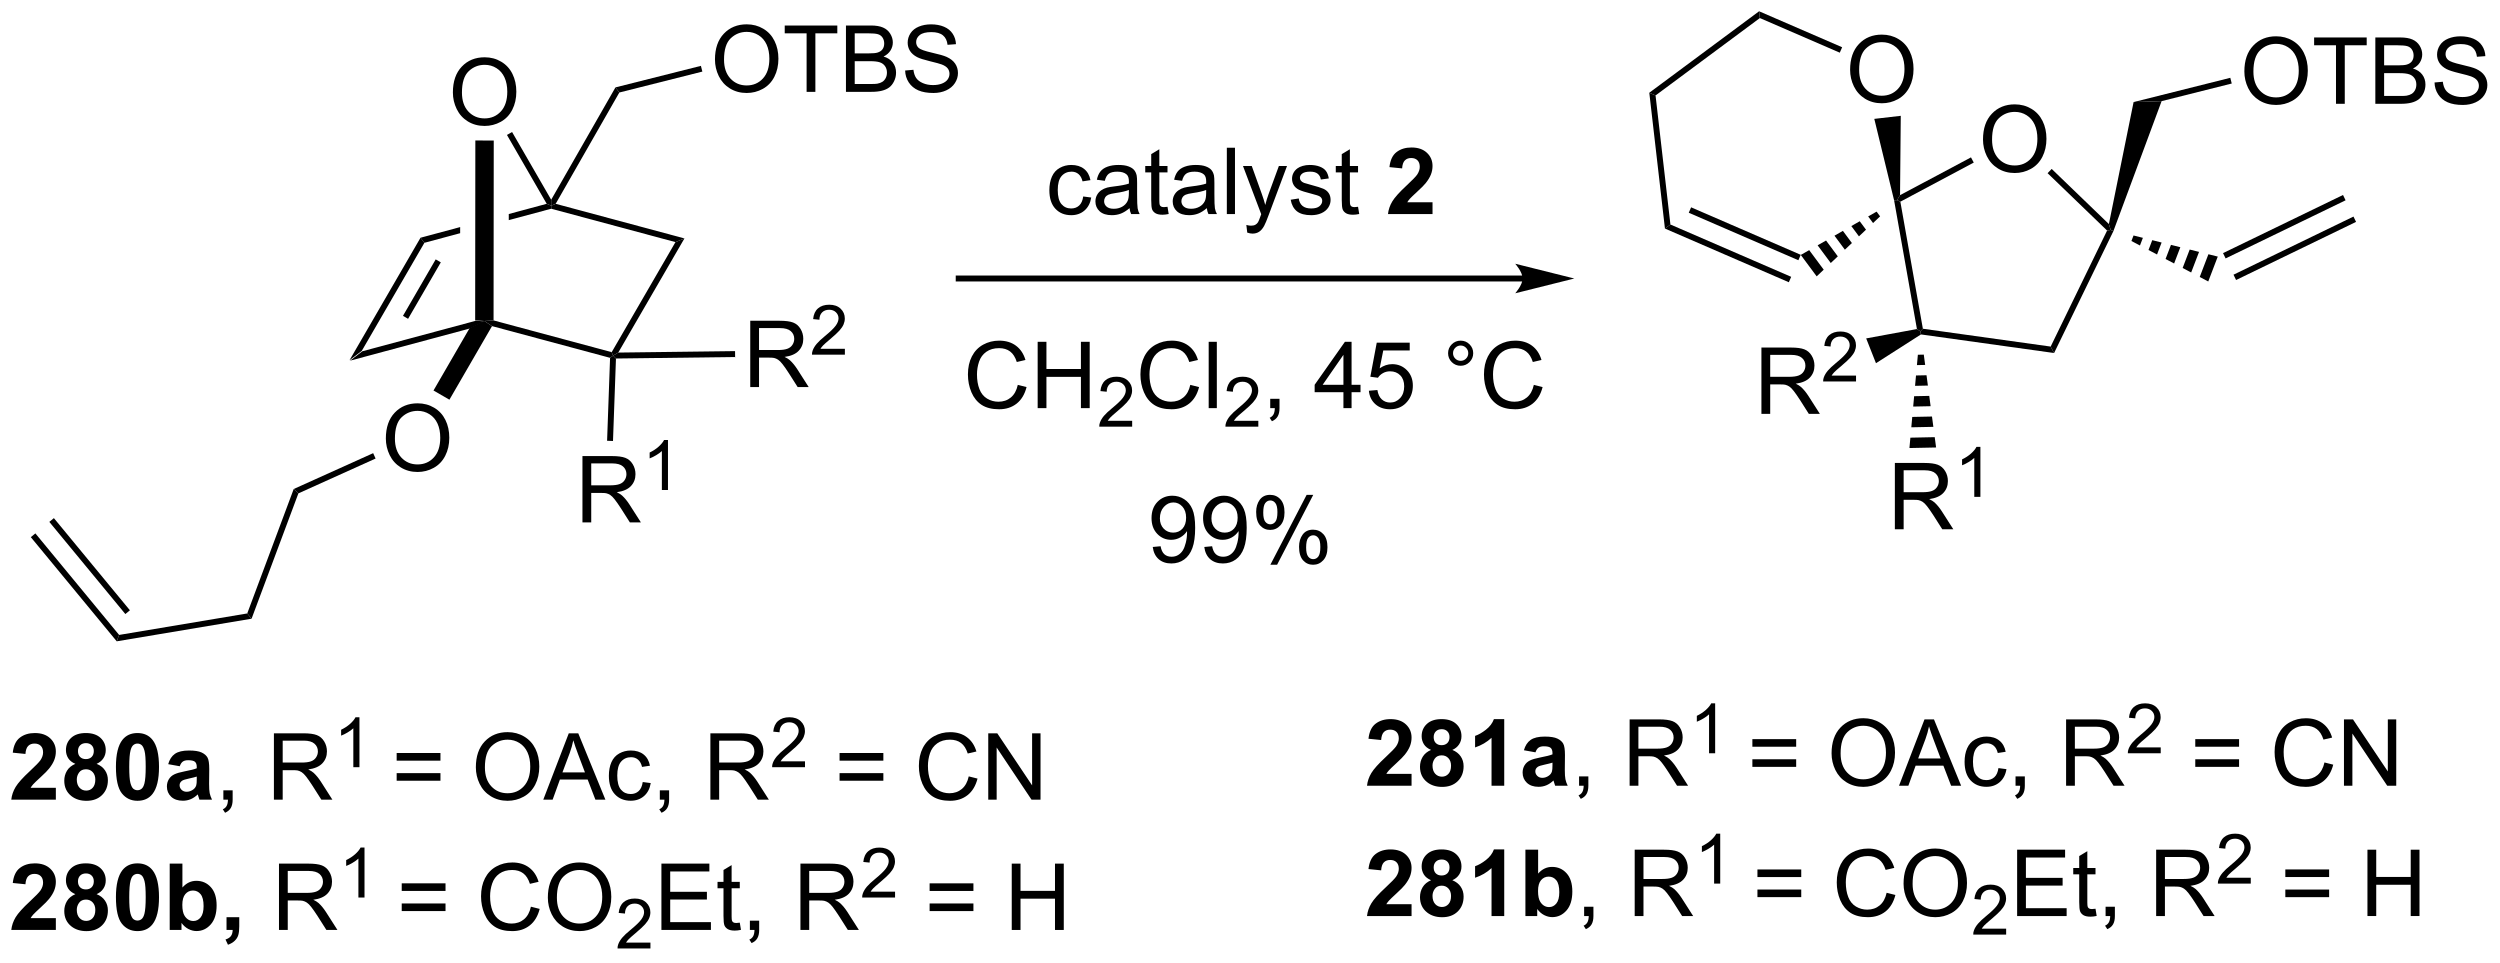 <?xml version="1.0" encoding="UTF-8"?>
<!DOCTYPE svg PUBLIC '-//W3C//DTD SVG 1.0//EN'
          'http://www.w3.org/TR/2001/REC-SVG-20010904/DTD/svg10.dtd'>
<svg stroke-dasharray="none" shape-rendering="auto" xmlns="http://www.w3.org/2000/svg" font-family="'Dialog'" text-rendering="auto" width="592" fill-opacity="1" color-interpolation="auto" color-rendering="auto" preserveAspectRatio="xMidYMid meet" font-size="12px" viewBox="0 0 592 228" fill="black" xmlns:xlink="http://www.w3.org/1999/xlink" stroke="black" image-rendering="auto" stroke-miterlimit="10" stroke-linecap="square" stroke-linejoin="miter" font-style="normal" stroke-width="1" height="228" stroke-dashoffset="0" font-weight="normal" stroke-opacity="1"
><!--Generated by the Batik Graphics2D SVG Generator--><defs id="genericDefs"
  /><g
  ><defs id="defs1"
    ><clipPath clipPathUnits="userSpaceOnUse" id="clipPath1"
      ><path d="M0.839 0.633 L222.708 0.633 L222.708 85.856 L0.839 85.856 L0.839 0.633 Z"
      /></clipPath
      ><clipPath clipPathUnits="userSpaceOnUse" id="clipPath2"
      ><path d="M95.819 50.923 L95.819 133.776 L311.519 133.776 L311.519 50.923 Z"
      /></clipPath
    ></defs
    ><g transform="scale(2.667,2.667) translate(-0.839,-0.633) matrix(1.029,0,0,1.029,-97.721,-51.747)"
    ><path d="M125.986 82.026 L127.047 81.213 L136.837 78.582 L137.631 78.633 L136.364 79.237 Z" stroke="none" clip-path="url(#clipPath2)"
    /></g
    ><g transform="matrix(2.743,0,0,2.743,-262.825,-139.678)"
    ><path d="M138.292 79.075 L137.631 78.633 L138.425 78.582 L148.623 81.323 L148.745 81.62 L148.483 81.813 Z" stroke="none" clip-path="url(#clipPath2)"
    /></g
    ><g transform="matrix(2.743,0,0,2.743,-262.825,-139.678)"
    ><path d="M149.191 81.359 L148.745 81.62 L148.623 81.323 L154.128 71.823 L154.904 71.504 Z" stroke="none" clip-path="url(#clipPath2)"
    /></g
    ><g transform="matrix(2.743,0,0,2.743,-262.825,-139.678)"
    ><path d="M127.047 81.213 L125.986 82.026 L132.119 71.445 L132.455 71.883 ZM131.046 78.445 L133.871 73.57 L133.43 73.314 L130.604 78.189 Z" stroke="none" clip-path="url(#clipPath2)"
    /></g
    ><g transform="matrix(2.743,0,0,2.743,-262.825,-139.678)"
    ><path d="M143.014 68.516 L139.738 69.397 L139.738 69.397 L139.738 69.925 L139.738 69.925 L143.402 68.941 L143.402 68.677 L143.014 68.516 ZM135.542 70.525 L132.119 71.445 L132.455 71.883 L135.541 71.053 L135.541 71.053 L135.542 70.525 Z" stroke="none" clip-path="url(#clipPath2)"
    /></g
    ><g transform="matrix(2.743,0,0,2.743,-262.825,-139.678)"
    ><path d="M154.904 71.504 L154.128 71.823 L143.402 68.941 L143.402 68.677 L143.787 68.516 Z" stroke="none" clip-path="url(#clipPath2)"
    /></g
    ><g transform="matrix(2.743,0,0,2.743,-262.825,-139.678)"
    ><path d="M134.914 58.906 Q134.914 57.479 135.68 56.675 Q136.446 55.867 137.657 55.867 Q138.448 55.867 139.084 56.248 Q139.722 56.625 140.055 57.302 Q140.391 57.979 140.391 58.839 Q140.391 59.711 140.039 60.399 Q139.688 61.086 139.042 61.44 Q138.399 61.794 137.651 61.794 Q136.844 61.794 136.206 61.404 Q135.571 61.011 135.243 60.336 Q134.914 59.659 134.914 58.906 ZM135.696 58.917 Q135.696 59.953 136.25 60.55 Q136.808 61.143 137.649 61.143 Q138.503 61.143 139.055 60.542 Q139.61 59.94 139.61 58.836 Q139.61 58.136 139.373 57.615 Q139.136 57.094 138.68 56.807 Q138.227 56.518 137.659 56.518 Q136.855 56.518 136.274 57.073 Q135.696 57.625 135.696 58.917 Z" stroke="none" clip-path="url(#clipPath2)"
    /></g
    ><g transform="matrix(2.743,0,0,2.743,-262.825,-139.678)"
    ><path d="M143.4 68.165 L143.402 68.677 L143.014 68.516 L139.581 62.572 L140.023 62.317 Z" stroke="none" clip-path="url(#clipPath2)"
    /></g
    ><g transform="matrix(2.743,0,0,2.743,-262.825,-139.678)"
    ><path d="M138.425 78.582 L137.631 78.633 L136.837 78.582 L136.853 63.05 L138.441 63.052 Z" stroke="none" clip-path="url(#clipPath2)"
    /></g
    ><g transform="matrix(2.743,0,0,2.743,-262.825,-139.678)"
    ><path d="M129.127 88.778 Q129.127 87.351 129.893 86.547 Q130.659 85.74 131.87 85.74 Q132.661 85.74 133.297 86.12 Q133.935 86.497 134.268 87.174 Q134.604 87.851 134.604 88.711 Q134.604 89.583 134.252 90.271 Q133.901 90.958 133.255 91.312 Q132.612 91.667 131.864 91.667 Q131.057 91.667 130.419 91.276 Q129.784 90.883 129.456 90.208 Q129.127 89.531 129.127 88.778 ZM129.909 88.789 Q129.909 89.825 130.464 90.422 Q131.021 91.016 131.862 91.016 Q132.716 91.016 133.268 90.414 Q133.823 89.812 133.823 88.708 Q133.823 88.008 133.586 87.487 Q133.349 86.966 132.893 86.68 Q132.44 86.391 131.872 86.391 Q131.068 86.391 130.487 86.945 Q129.909 87.497 129.909 88.789 Z" stroke="none" clip-path="url(#clipPath2)"
    /></g
    ><g transform="matrix(2.743,0,0,2.743,-262.825,-139.678)"
    ><path d="M136.364 79.237 L137.631 78.633 L138.292 79.075 L134.614 85.428 L133.24 84.633 Z" stroke="none" clip-path="url(#clipPath2)"
    /></g
    ><g transform="matrix(2.743,0,0,2.743,-262.825,-139.678)"
    ><path d="M128.031 90.042 L128.241 90.507 L121.576 93.515 L121.172 93.137 Z" stroke="none" clip-path="url(#clipPath2)"
    /></g
    ><g transform="matrix(2.743,0,0,2.743,-262.825,-139.678)"
    ><path d="M98.477 97.294 L98.871 96.969 L106.1 105.734 L105.894 106.286 ZM100.075 95.976 L106.637 103.931 L107.031 103.607 L100.469 95.651 Z" stroke="none" clip-path="url(#clipPath2)"
    /></g
    ><g transform="matrix(2.743,0,0,2.743,-262.825,-139.678)"
    ><path d="M105.894 106.286 L106.1 105.734 L117.16 103.88 L117.535 104.334 Z" stroke="none" clip-path="url(#clipPath2)"
    /></g
    ><g transform="matrix(2.743,0,0,2.743,-262.825,-139.678)"
    ><path d="M117.535 104.334 L117.16 103.88 L121.172 93.137 L121.576 93.515 Z" stroke="none" clip-path="url(#clipPath2)"
    /></g
    ><g transform="matrix(2.743,0,0,2.743,-262.825,-139.678)"
    ><path d="M143.787 68.516 L143.402 68.677 L143.4 68.165 L148.949 58.466 L149.284 58.908 Z" stroke="none" clip-path="url(#clipPath2)"
    /></g
    ><g transform="matrix(2.743,0,0,2.743,-262.825,-139.678)"
    ><path d="M157.539 56.061 Q157.539 54.634 158.305 53.829 Q159.071 53.022 160.281 53.022 Q161.073 53.022 161.709 53.402 Q162.347 53.779 162.68 54.456 Q163.016 55.134 163.016 55.993 Q163.016 56.865 162.664 57.553 Q162.313 58.24 161.667 58.594 Q161.024 58.949 160.276 58.949 Q159.469 58.949 158.831 58.558 Q158.196 58.165 157.867 57.49 Q157.539 56.813 157.539 56.061 ZM158.321 56.071 Q158.321 57.108 158.875 57.704 Q159.433 58.298 160.274 58.298 Q161.128 58.298 161.68 57.696 Q162.235 57.094 162.235 55.99 Q162.235 55.29 161.998 54.769 Q161.761 54.248 161.305 53.962 Q160.852 53.673 160.284 53.673 Q159.479 53.673 158.899 54.227 Q158.321 54.779 158.321 56.071 ZM165.45 58.85 L165.45 53.798 L163.561 53.798 L163.561 53.123 L168.101 53.123 L168.101 53.798 L166.207 53.798 L166.207 58.85 L165.45 58.85 ZM168.847 58.85 L168.847 53.123 L170.995 53.123 Q171.651 53.123 172.047 53.298 Q172.446 53.469 172.669 53.831 Q172.893 54.194 172.893 54.587 Q172.893 54.954 172.693 55.279 Q172.495 55.602 172.094 55.803 Q172.612 55.954 172.891 56.321 Q173.172 56.688 173.172 57.188 Q173.172 57.592 173 57.938 Q172.831 58.282 172.581 58.469 Q172.331 58.657 171.953 58.753 Q171.578 58.85 171.031 58.85 L168.847 58.85 ZM169.604 55.529 L170.844 55.529 Q171.347 55.529 171.565 55.462 Q171.854 55.376 172 55.178 Q172.149 54.977 172.149 54.678 Q172.149 54.391 172.011 54.175 Q171.875 53.959 171.62 53.878 Q171.367 53.798 170.75 53.798 L169.604 53.798 L169.604 55.529 ZM169.604 58.173 L171.031 58.173 Q171.399 58.173 171.547 58.147 Q171.808 58.1 171.982 57.99 Q172.159 57.881 172.271 57.673 Q172.386 57.462 172.386 57.188 Q172.386 56.868 172.222 56.634 Q172.058 56.397 171.766 56.3 Q171.477 56.204 170.93 56.204 L169.604 56.204 L169.604 58.173 ZM173.956 57.009 L174.672 56.946 Q174.722 57.376 174.906 57.652 Q175.094 57.928 175.485 58.097 Q175.875 58.266 176.362 58.266 Q176.797 58.266 177.128 58.139 Q177.461 58.009 177.623 57.785 Q177.784 57.561 177.784 57.295 Q177.784 57.024 177.628 56.824 Q177.472 56.623 177.112 56.485 Q176.883 56.397 176.094 56.206 Q175.305 56.016 174.987 55.85 Q174.578 55.634 174.375 55.316 Q174.175 54.998 174.175 54.602 Q174.175 54.17 174.419 53.792 Q174.667 53.415 175.138 53.219 Q175.612 53.024 176.19 53.024 Q176.828 53.024 177.313 53.23 Q177.8 53.436 178.06 53.834 Q178.323 54.233 178.344 54.735 L177.617 54.79 Q177.558 54.248 177.219 53.972 Q176.883 53.694 176.222 53.694 Q175.534 53.694 175.219 53.946 Q174.906 54.196 174.906 54.553 Q174.906 54.86 175.128 55.061 Q175.347 55.259 176.271 55.469 Q177.196 55.678 177.539 55.834 Q178.039 56.063 178.276 56.417 Q178.516 56.772 178.516 57.233 Q178.516 57.688 178.253 58.094 Q177.992 58.498 177.5 58.725 Q177.011 58.949 176.399 58.949 Q175.62 58.949 175.094 58.722 Q174.571 58.493 174.271 58.04 Q173.972 57.584 173.956 57.009 Z" stroke="none" clip-path="url(#clipPath2)"
    /></g
    ><g transform="matrix(2.743,0,0,2.743,-262.825,-139.678)"
    ><path d="M149.284 58.908 L148.949 58.466 L156.325 56.607 L156.45 57.102 Z" stroke="none" clip-path="url(#clipPath2)"
    /></g
    ><g transform="matrix(2.743,0,0,2.743,-262.825,-139.678)"
    ><path d="M146.099 96.021 L146.099 90.294 L148.638 90.294 Q149.404 90.294 149.802 90.448 Q150.2 90.602 150.437 90.992 Q150.677 91.383 150.677 91.857 Q150.677 92.466 150.281 92.885 Q149.888 93.302 149.062 93.414 Q149.364 93.56 149.521 93.701 Q149.851 94.005 150.148 94.461 L151.146 96.021 L150.193 96.021 L149.435 94.828 Q149.101 94.313 148.885 94.039 Q148.672 93.766 148.502 93.656 Q148.333 93.547 148.156 93.505 Q148.029 93.477 147.734 93.477 L146.857 93.477 L146.857 96.021 L146.099 96.021 ZM146.857 92.82 L148.484 92.82 Q149.005 92.82 149.297 92.714 Q149.591 92.607 149.742 92.37 Q149.896 92.133 149.896 91.857 Q149.896 91.451 149.599 91.19 Q149.304 90.927 148.669 90.927 L146.857 90.927 L146.857 92.82 Z" stroke="none" clip-path="url(#clipPath2)"
    /></g
    ><g transform="matrix(2.743,0,0,2.743,-262.825,-139.678)"
    ><path d="M153.482 93.221 L152.955 93.221 L152.955 89.86 Q152.763 90.041 152.455 90.223 Q152.146 90.404 151.9 90.496 L151.9 89.987 Q152.342 89.778 152.672 89.483 Q153.004 89.186 153.142 88.908 L153.482 88.908 L153.482 93.221 Z" stroke="none" clip-path="url(#clipPath2)"
    /></g
    ><g transform="matrix(2.743,0,0,2.743,-262.825,-139.678)"
    ><path d="M148.483 81.813 L148.745 81.62 L148.992 81.872 L148.736 88.992 L148.226 88.973 Z" stroke="none" clip-path="url(#clipPath2)"
    /></g
    ><g transform="matrix(2.743,0,0,2.743,-262.825,-139.678)"
    ><path d="M160.585 84.339 L160.585 78.613 L163.124 78.613 Q163.89 78.613 164.288 78.766 Q164.687 78.92 164.924 79.311 Q165.163 79.701 165.163 80.175 Q165.163 80.785 164.767 81.204 Q164.374 81.621 163.549 81.733 Q163.851 81.878 164.007 82.019 Q164.338 82.324 164.635 82.779 L165.632 84.339 L164.679 84.339 L163.921 83.147 Q163.588 82.631 163.371 82.358 Q163.158 82.084 162.989 81.975 Q162.819 81.865 162.642 81.824 Q162.515 81.795 162.22 81.795 L161.343 81.795 L161.343 84.339 L160.585 84.339 ZM161.343 81.139 L162.97 81.139 Q163.491 81.139 163.783 81.032 Q164.077 80.925 164.228 80.688 Q164.382 80.451 164.382 80.175 Q164.382 79.769 164.085 79.509 Q163.791 79.246 163.155 79.246 L161.343 79.246 L161.343 81.139 Z" stroke="none" clip-path="url(#clipPath2)"
    /></g
    ><g transform="matrix(2.743,0,0,2.743,-262.825,-139.678)"
    ><path d="M168.754 81.031 L168.754 81.539 L165.914 81.539 Q165.908 81.348 165.976 81.172 Q166.084 80.883 166.322 80.602 Q166.562 80.32 167.013 79.951 Q167.713 79.377 167.959 79.041 Q168.205 78.705 168.205 78.406 Q168.205 78.094 167.98 77.879 Q167.757 77.662 167.396 77.662 Q167.015 77.662 166.787 77.891 Q166.558 78.119 166.556 78.524 L166.013 78.469 Q166.07 77.862 166.433 77.545 Q166.797 77.227 167.408 77.227 Q168.027 77.227 168.386 77.57 Q168.748 77.912 168.748 78.418 Q168.748 78.676 168.642 78.926 Q168.537 79.174 168.291 79.45 Q168.047 79.725 167.478 80.205 Q167.004 80.604 166.869 80.746 Q166.734 80.889 166.646 81.031 L168.754 81.031 Z" stroke="none" clip-path="url(#clipPath2)"
    /></g
    ><g transform="matrix(2.743,0,0,2.743,-262.825,-139.678)"
    ><path d="M148.992 81.872 L148.745 81.62 L149.191 81.359 L159.273 81.232 L159.279 81.742 Z" stroke="none" clip-path="url(#clipPath2)"
    /></g
    ><g transform="matrix(2.743,0,0,2.743,-262.825,-139.678)"
    ><path d="M227.262 74.71 L178.579 74.71 L178.324 74.71 L178.324 75.221 L178.579 75.221 L227.262 75.221 L227.517 75.221 L227.517 74.71 L227.262 74.71 ZM231.726 74.965 L226.624 73.69 C226.624 73.69 227.262 74.407 227.262 74.965 C227.262 75.523 226.624 76.241 226.624 76.241 Z" stroke="none" clip-path="url(#clipPath2)"
    /></g
    ><g transform="matrix(2.743,0,0,2.743,-262.825,-139.678)"
    ><path d="M189.329 67.883 L190.021 67.974 Q189.907 68.688 189.441 69.094 Q188.975 69.498 188.295 69.498 Q187.443 69.498 186.925 68.94 Q186.407 68.383 186.407 67.344 Q186.407 66.672 186.628 66.169 Q186.852 65.664 187.308 65.414 Q187.764 65.162 188.297 65.162 Q188.975 65.162 189.404 65.503 Q189.834 65.844 189.954 66.474 L189.271 66.578 Q189.172 66.162 188.925 65.951 Q188.678 65.74 188.326 65.74 Q187.795 65.74 187.462 66.12 Q187.131 66.5 187.131 67.326 Q187.131 68.162 187.451 68.542 Q187.771 68.919 188.287 68.919 Q188.701 68.919 188.977 68.667 Q189.256 68.412 189.329 67.883 ZM193.329 68.891 Q192.938 69.224 192.576 69.362 Q192.217 69.498 191.803 69.498 Q191.118 69.498 190.75 69.164 Q190.383 68.828 190.383 68.31 Q190.383 68.005 190.521 67.753 Q190.662 67.5 190.886 67.349 Q191.11 67.195 191.391 67.117 Q191.6 67.063 192.016 67.013 Q192.868 66.912 193.271 66.771 Q193.274 66.625 193.274 66.586 Q193.274 66.156 193.076 65.982 Q192.805 65.742 192.274 65.742 Q191.779 65.742 191.542 65.917 Q191.305 66.091 191.193 66.531 L190.506 66.438 Q190.6 65.998 190.813 65.727 Q191.029 65.453 191.435 65.307 Q191.842 65.162 192.375 65.162 Q192.907 65.162 193.238 65.287 Q193.571 65.412 193.727 65.602 Q193.883 65.789 193.946 66.078 Q193.982 66.258 193.982 66.727 L193.982 67.664 Q193.982 68.646 194.027 68.906 Q194.071 69.164 194.204 69.404 L193.469 69.404 Q193.36 69.185 193.329 68.891 ZM193.271 67.32 Q192.889 67.477 192.123 67.586 Q191.688 67.649 191.508 67.727 Q191.329 67.805 191.23 67.956 Q191.133 68.107 191.133 68.289 Q191.133 68.57 191.347 68.758 Q191.56 68.945 191.969 68.945 Q192.375 68.945 192.691 68.768 Q193.008 68.591 193.157 68.281 Q193.271 68.044 193.271 67.578 L193.271 67.32 ZM196.606 68.774 L196.708 69.396 Q196.411 69.459 196.176 69.459 Q195.793 69.459 195.583 69.339 Q195.372 69.216 195.286 69.018 Q195.2 68.82 195.2 68.188 L195.2 65.802 L194.684 65.802 L194.684 65.255 L195.2 65.255 L195.2 64.227 L195.9 63.805 L195.9 65.255 L196.606 65.255 L196.606 65.802 L195.9 65.802 L195.9 68.227 Q195.9 68.529 195.937 68.615 Q195.973 68.701 196.056 68.753 Q196.143 68.802 196.299 68.802 Q196.416 68.802 196.606 68.774 ZM200 68.891 Q199.61 69.224 199.248 69.362 Q198.889 69.498 198.475 69.498 Q197.79 69.498 197.422 69.164 Q197.055 68.828 197.055 68.31 Q197.055 68.005 197.193 67.753 Q197.334 67.5 197.558 67.349 Q197.782 67.195 198.063 67.117 Q198.271 67.063 198.688 67.013 Q199.54 66.912 199.943 66.771 Q199.946 66.625 199.946 66.586 Q199.946 66.156 199.748 65.982 Q199.477 65.742 198.946 65.742 Q198.451 65.742 198.214 65.917 Q197.977 66.091 197.865 66.531 L197.178 66.438 Q197.271 65.998 197.485 65.727 Q197.701 65.453 198.107 65.307 Q198.514 65.162 199.047 65.162 Q199.579 65.162 199.909 65.287 Q200.243 65.412 200.399 65.602 Q200.555 65.789 200.618 66.078 Q200.654 66.258 200.654 66.727 L200.654 67.664 Q200.654 68.646 200.698 68.906 Q200.743 69.164 200.875 69.404 L200.141 69.404 Q200.032 69.185 200 68.891 ZM199.943 67.32 Q199.56 67.477 198.795 67.586 Q198.36 67.649 198.18 67.727 Q198 67.805 197.902 67.956 Q197.805 68.107 197.805 68.289 Q197.805 68.57 198.019 68.758 Q198.232 68.945 198.641 68.945 Q199.047 68.945 199.363 68.768 Q199.68 68.591 199.829 68.281 Q199.943 68.044 199.943 67.578 L199.943 67.32 ZM201.728 69.404 L201.728 63.677 L202.431 63.677 L202.431 69.404 L201.728 69.404 ZM203.49 71.003 L203.412 70.341 Q203.641 70.404 203.813 70.404 Q204.047 70.404 204.188 70.326 Q204.329 70.248 204.42 70.107 Q204.485 70.003 204.633 69.584 Q204.654 69.526 204.696 69.412 L203.123 65.255 L203.881 65.255 L204.743 67.656 Q204.912 68.115 205.045 68.617 Q205.165 68.133 205.334 67.672 L206.219 65.255 L206.922 65.255 L205.344 69.474 Q205.092 70.159 204.951 70.417 Q204.764 70.763 204.521 70.925 Q204.279 71.089 203.943 71.089 Q203.74 71.089 203.49 71.003 ZM207.24 68.164 L207.935 68.055 Q207.993 68.474 208.261 68.698 Q208.529 68.919 209.008 68.919 Q209.493 68.919 209.727 68.722 Q209.962 68.524 209.962 68.258 Q209.962 68.021 209.756 67.883 Q209.61 67.789 209.037 67.646 Q208.264 67.451 207.964 67.307 Q207.665 67.164 207.511 66.914 Q207.357 66.662 207.357 66.357 Q207.357 66.078 207.482 65.844 Q207.61 65.607 207.829 65.451 Q207.993 65.328 208.277 65.245 Q208.56 65.162 208.883 65.162 Q209.373 65.162 209.74 65.302 Q210.11 65.443 210.284 65.682 Q210.462 65.922 210.529 66.326 L209.842 66.419 Q209.795 66.099 209.568 65.919 Q209.344 65.74 208.935 65.74 Q208.451 65.74 208.243 65.901 Q208.037 66.06 208.037 66.274 Q208.037 66.412 208.123 66.521 Q208.209 66.633 208.391 66.709 Q208.498 66.748 209.014 66.888 Q209.758 67.086 210.053 67.214 Q210.35 67.341 210.516 67.584 Q210.685 67.826 210.685 68.185 Q210.685 68.537 210.48 68.847 Q210.274 69.156 209.886 69.328 Q209.5 69.498 209.014 69.498 Q208.204 69.498 207.779 69.162 Q207.357 68.826 207.24 68.164 ZM213.055 68.774 L213.157 69.396 Q212.86 69.459 212.625 69.459 Q212.243 69.459 212.032 69.339 Q211.821 69.216 211.735 69.018 Q211.649 68.82 211.649 68.188 L211.649 65.802 L211.133 65.802 L211.133 65.255 L211.649 65.255 L211.649 64.227 L212.35 63.805 L212.35 65.255 L213.055 65.255 L213.055 65.802 L212.35 65.802 L212.35 68.227 Q212.35 68.529 212.386 68.615 Q212.422 68.701 212.506 68.753 Q212.592 68.802 212.748 68.802 Q212.865 68.802 213.055 68.774 Z" stroke="none" clip-path="url(#clipPath2)"
    /></g
    ><g transform="matrix(2.743,0,0,2.743,-262.825,-139.678)"
    ><path d="M219.485 68.383 L219.485 69.404 L215.639 69.404 Q215.701 68.826 216.014 68.307 Q216.326 67.789 217.248 66.935 Q217.99 66.242 218.157 65.998 Q218.383 65.656 218.383 65.326 Q218.383 64.959 218.185 64.761 Q217.99 64.563 217.641 64.563 Q217.298 64.563 217.094 64.771 Q216.891 64.977 216.86 65.459 L215.766 65.349 Q215.865 64.443 216.381 64.05 Q216.896 63.654 217.67 63.654 Q218.516 63.654 219.001 64.112 Q219.485 64.568 219.485 65.248 Q219.485 65.633 219.347 65.984 Q219.209 66.334 218.907 66.716 Q218.709 66.969 218.188 67.445 Q217.67 67.922 217.529 68.078 Q217.391 68.234 217.305 68.383 L219.485 68.383 Z" stroke="none" clip-path="url(#clipPath2)"
    /></g
    ><g transform="matrix(2.743,0,0,2.743,-262.825,-139.678)"
    ><path d="M183.682 84.147 L184.439 84.337 Q184.202 85.272 183.583 85.764 Q182.963 86.253 182.07 86.253 Q181.143 86.253 180.562 85.876 Q179.984 85.498 179.679 84.785 Q179.377 84.069 179.377 83.248 Q179.377 82.352 179.718 81.688 Q180.062 81.022 180.692 80.675 Q181.322 80.329 182.08 80.329 Q182.939 80.329 183.525 80.766 Q184.111 81.204 184.343 81.998 L183.596 82.173 Q183.398 81.548 183.018 81.264 Q182.64 80.977 182.064 80.977 Q181.406 80.977 180.96 81.295 Q180.518 81.61 180.338 82.144 Q180.158 82.678 180.158 83.243 Q180.158 83.975 180.372 84.519 Q180.585 85.063 181.033 85.334 Q181.484 85.602 182.007 85.602 Q182.643 85.602 183.083 85.235 Q183.525 84.868 183.682 84.147 ZM185.397 86.154 L185.397 80.428 L186.154 80.428 L186.154 82.779 L189.131 82.779 L189.131 80.428 L189.889 80.428 L189.889 86.154 L189.131 86.154 L189.131 83.454 L186.154 83.454 L186.154 86.154 L185.397 86.154 Z" stroke="none" clip-path="url(#clipPath2)"
    /></g
    ><g transform="matrix(2.743,0,0,2.743,-262.825,-139.678)"
    ><path d="M193.555 87.247 L193.555 87.754 L190.715 87.754 Q190.709 87.563 190.777 87.387 Q190.885 87.098 191.123 86.817 Q191.363 86.536 191.815 86.166 Q192.514 85.592 192.76 85.256 Q193.006 84.92 193.006 84.622 Q193.006 84.309 192.781 84.094 Q192.559 83.877 192.197 83.877 Q191.816 83.877 191.588 84.106 Q191.359 84.335 191.357 84.739 L190.815 84.684 Q190.871 84.077 191.234 83.76 Q191.598 83.442 192.209 83.442 Q192.828 83.442 193.188 83.786 Q193.549 84.127 193.549 84.633 Q193.549 84.891 193.443 85.141 Q193.338 85.389 193.092 85.665 Q192.848 85.94 192.279 86.42 Q191.805 86.819 191.67 86.961 Q191.535 87.104 191.447 87.247 L193.555 87.247 Z" stroke="none" clip-path="url(#clipPath2)"
    /></g
    ><g transform="matrix(2.743,0,0,2.743,-262.825,-139.678)"
    ><path d="M198.573 84.147 L199.331 84.337 Q199.094 85.272 198.474 85.764 Q197.855 86.253 196.961 86.253 Q196.034 86.253 195.453 85.876 Q194.875 85.498 194.571 84.785 Q194.268 84.069 194.268 83.248 Q194.268 82.352 194.61 81.688 Q194.953 81.022 195.584 80.675 Q196.214 80.329 196.972 80.329 Q197.831 80.329 198.417 80.766 Q199.003 81.204 199.235 81.998 L198.487 82.173 Q198.289 81.548 197.909 81.264 Q197.532 80.977 196.956 80.977 Q196.297 80.977 195.852 81.295 Q195.409 81.61 195.23 82.144 Q195.05 82.678 195.05 83.243 Q195.05 83.975 195.263 84.519 Q195.477 85.063 195.925 85.334 Q196.375 85.602 196.899 85.602 Q197.534 85.602 197.974 85.235 Q198.417 84.868 198.573 84.147 ZM200.161 86.154 L200.161 80.428 L200.864 80.428 L200.864 86.154 L200.161 86.154 Z" stroke="none" clip-path="url(#clipPath2)"
    /></g
    ><g transform="matrix(2.743,0,0,2.743,-262.825,-139.678)"
    ><path d="M204.446 87.247 L204.446 87.754 L201.606 87.754 Q201.601 87.563 201.669 87.387 Q201.776 87.098 202.015 86.817 Q202.255 86.536 202.706 86.166 Q203.405 85.592 203.651 85.256 Q203.898 84.92 203.898 84.622 Q203.898 84.309 203.673 84.094 Q203.45 83.877 203.089 83.877 Q202.708 83.877 202.48 84.106 Q202.251 84.335 202.249 84.739 L201.706 84.684 Q201.763 84.077 202.126 83.76 Q202.489 83.442 203.101 83.442 Q203.72 83.442 204.079 83.786 Q204.44 84.127 204.44 84.633 Q204.44 84.891 204.335 85.141 Q204.23 85.389 203.983 85.665 Q203.739 85.94 203.171 86.42 Q202.696 86.819 202.561 86.961 Q202.427 87.104 202.339 87.247 L204.446 87.247 Z" stroke="none" clip-path="url(#clipPath2)"
    /></g
    ><g transform="matrix(2.743,0,0,2.743,-262.825,-139.678)"
    ><path d="M205.473 86.154 L205.473 85.352 L206.275 85.352 L206.275 86.154 Q206.275 86.597 206.119 86.868 Q205.962 87.139 205.621 87.287 L205.426 86.988 Q205.65 86.889 205.754 86.699 Q205.861 86.511 205.871 86.154 L205.473 86.154 ZM211.793 86.154 L211.793 84.782 L209.309 84.782 L209.309 84.139 L211.923 80.428 L212.496 80.428 L212.496 84.139 L213.269 84.139 L213.269 84.782 L212.496 84.782 L212.496 86.154 L211.793 86.154 ZM211.793 84.139 L211.793 81.555 L210.001 84.139 L211.793 84.139 ZM213.99 84.654 L214.726 84.592 Q214.81 85.131 215.107 85.402 Q215.406 85.673 215.828 85.673 Q216.336 85.673 216.688 85.29 Q217.039 84.907 217.039 84.274 Q217.039 83.673 216.701 83.326 Q216.365 82.977 215.818 82.977 Q215.476 82.977 215.203 83.134 Q214.93 83.287 214.773 83.532 L214.115 83.446 L214.669 80.506 L217.516 80.506 L217.516 81.178 L215.232 81.178 L214.922 82.717 Q215.438 82.358 216.005 82.358 Q216.755 82.358 217.271 82.878 Q217.786 83.397 217.786 84.212 Q217.786 84.99 217.333 85.555 Q216.781 86.253 215.828 86.253 Q215.047 86.253 214.552 85.816 Q214.06 85.376 213.99 84.654 ZM220.828 81.412 Q220.828 80.962 221.146 80.647 Q221.466 80.329 221.911 80.329 Q222.365 80.329 222.68 80.647 Q222.997 80.962 222.997 81.412 Q222.997 81.86 222.677 82.18 Q222.359 82.498 221.911 82.498 Q221.466 82.498 221.146 82.183 Q220.828 81.865 220.828 81.412 ZM221.255 81.412 Q221.255 81.686 221.448 81.878 Q221.641 82.071 221.914 82.071 Q222.185 82.071 222.378 81.878 Q222.57 81.686 222.57 81.412 Q222.57 81.139 222.378 80.946 Q222.185 80.751 221.914 80.751 Q221.641 80.751 221.448 80.946 Q221.255 81.139 221.255 81.412 ZM228.231 84.147 L228.988 84.337 Q228.751 85.272 228.131 85.764 Q227.512 86.253 226.619 86.253 Q225.691 86.253 225.111 85.876 Q224.532 85.498 224.228 84.785 Q223.926 84.069 223.926 83.248 Q223.926 82.352 224.267 81.688 Q224.611 81.022 225.241 80.675 Q225.871 80.329 226.629 80.329 Q227.488 80.329 228.074 80.766 Q228.66 81.204 228.892 81.998 L228.144 82.173 Q227.947 81.548 227.566 81.264 Q227.189 80.977 226.613 80.977 Q225.954 80.977 225.509 81.295 Q225.066 81.61 224.887 82.144 Q224.707 82.678 224.707 83.243 Q224.707 83.975 224.921 84.519 Q225.134 85.063 225.582 85.334 Q226.032 85.602 226.556 85.602 Q227.191 85.602 227.631 85.235 Q228.074 84.868 228.231 84.147 Z" stroke="none" clip-path="url(#clipPath2)"
    /></g
    ><g transform="matrix(2.743,0,0,2.743,-262.825,-139.678)"
    ><path d="M255.534 56.949 Q255.534 55.522 256.299 54.718 Q257.065 53.91 258.276 53.91 Q259.068 53.91 259.703 54.291 Q260.341 54.668 260.674 55.345 Q261.01 56.022 261.01 56.882 Q261.01 57.754 260.659 58.441 Q260.307 59.129 259.661 59.483 Q259.018 59.837 258.271 59.837 Q257.464 59.837 256.825 59.447 Q256.19 59.053 255.862 58.379 Q255.534 57.702 255.534 56.949 ZM256.315 56.96 Q256.315 57.996 256.87 58.593 Q257.427 59.186 258.268 59.186 Q259.122 59.186 259.674 58.585 Q260.229 57.983 260.229 56.879 Q260.229 56.178 259.992 55.658 Q259.755 55.137 259.299 54.85 Q258.846 54.561 258.279 54.561 Q257.474 54.561 256.893 55.116 Q256.315 55.668 256.315 56.96 Z" stroke="none" clip-path="url(#clipPath2)"
    /></g
    ><g transform="matrix(2.743,0,0,2.743,-262.825,-139.678)"
    ><path d="M247.677 51.895 L247.744 52.48 L238.738 59.162 L238.198 58.928 Z" stroke="none" clip-path="url(#clipPath2)"
    /></g
    ><g transform="matrix(2.743,0,0,2.743,-262.825,-139.678)"
    ><path d="M238.198 58.928 L238.738 59.162 L240.022 70.303 L239.549 70.654 Z" stroke="none" clip-path="url(#clipPath2)"
    /></g
    ><g transform="matrix(2.743,0,0,2.743,-262.825,-139.678)"
    ><path d="M239.549 70.654 L240.022 70.303 L250.447 74.82 L250.244 75.288 ZM241.605 69.287 L251.068 73.387 L251.271 72.919 L241.808 68.819 Z" stroke="none" clip-path="url(#clipPath2)"
    /></g
    ><g transform="matrix(2.743,0,0,2.743,-262.825,-139.678)"
    ><path d="M251.276 72.93 L252.003 72.515 L253.256 74.204 L252.648 74.779 ZM252.73 72.099 L253.457 71.684 L254.473 73.053 L253.864 73.628 ZM254.185 71.268 L254.911 70.853 L255.69 71.902 L255.082 72.477 ZM255.639 70.437 L256.366 70.022 L256.907 70.751 L256.298 71.327 ZM257.093 69.606 L257.82 69.191 L258.124 69.6 L257.515 70.176 Z" stroke="none" clip-path="url(#clipPath2)"
    /></g
    ><g transform="matrix(2.743,0,0,2.743,-262.825,-139.678)"
    ><path d="M259.845 67.77 L259.588 68.196 L259.333 68.219 L257.622 61.184 L259.908 60.92 Z" stroke="none" clip-path="url(#clipPath2)"
    /></g
    ><g transform="matrix(2.743,0,0,2.743,-262.825,-139.678)"
    ><path d="M254.846 55.001 L254.643 55.469 L247.744 52.48 L247.677 51.895 Z" stroke="none" clip-path="url(#clipPath2)"
    /></g
    ><g transform="matrix(2.743,0,0,2.743,-262.825,-139.678)"
    ><path d="M267.007 62.969 Q267.007 61.542 267.773 60.738 Q268.539 59.931 269.75 59.931 Q270.541 59.931 271.177 60.311 Q271.815 60.688 272.148 61.365 Q272.484 62.042 272.484 62.902 Q272.484 63.774 272.132 64.462 Q271.781 65.149 271.135 65.503 Q270.492 65.858 269.744 65.858 Q268.937 65.858 268.299 65.467 Q267.664 65.074 267.336 64.399 Q267.007 63.722 267.007 62.969 ZM267.789 62.98 Q267.789 64.016 268.343 64.613 Q268.901 65.207 269.742 65.207 Q270.596 65.207 271.148 64.605 Q271.703 64.003 271.703 62.899 Q271.703 62.199 271.466 61.678 Q271.229 61.157 270.773 60.871 Q270.32 60.581 269.752 60.581 Q268.947 60.581 268.367 61.136 Q267.789 61.688 267.789 62.98 Z" stroke="none" clip-path="url(#clipPath2)"
    /></g
    ><g transform="matrix(2.743,0,0,2.743,-262.825,-139.678)"
    ><path d="M259.333 68.219 L259.588 68.196 L259.872 68.334 L261.816 79.301 L261.598 79.528 L261.303 79.328 Z" stroke="none" clip-path="url(#clipPath2)"
    /></g
    ><g transform="matrix(2.743,0,0,2.743,-262.825,-139.678)"
    ><path d="M261.649 79.793 L261.598 79.528 L261.816 79.301 L272.848 80.841 L273.144 81.397 Z" stroke="none" clip-path="url(#clipPath2)"
    /></g
    ><g transform="matrix(2.743,0,0,2.743,-262.825,-139.678)"
    ><path d="M273.144 81.397 L272.848 80.841 L277.72 70.825 L278.031 70.77 L278.262 70.878 Z" stroke="none" clip-path="url(#clipPath2)"
    /></g
    ><g transform="matrix(2.743,0,0,2.743,-262.825,-139.678)"
    ><path d="M277.874 70.264 L278.031 70.77 L277.72 70.825 L272.582 65.872 L272.936 65.505 Z" stroke="none" clip-path="url(#clipPath2)"
    /></g
    ><g transform="matrix(2.743,0,0,2.743,-262.825,-139.678)"
    ><path d="M265.969 64.507 L266.209 64.957 L259.872 68.334 L259.588 68.196 L259.845 67.77 Z" stroke="none" clip-path="url(#clipPath2)"
    /></g
    ><g transform="matrix(2.743,0,0,2.743,-262.825,-139.678)"
    ><path d="M247.878 86.652 L247.878 80.925 L250.417 80.925 Q251.182 80.925 251.581 81.079 Q251.979 81.233 252.216 81.623 Q252.456 82.014 252.456 82.488 Q252.456 83.097 252.06 83.517 Q251.667 83.933 250.841 84.045 Q251.143 84.191 251.3 84.332 Q251.63 84.636 251.927 85.092 L252.925 86.652 L251.971 86.652 L251.214 85.459 Q250.88 84.944 250.664 84.67 Q250.451 84.397 250.281 84.287 Q250.112 84.178 249.935 84.136 Q249.807 84.108 249.513 84.108 L248.636 84.108 L248.636 86.652 L247.878 86.652 ZM248.636 83.451 L250.263 83.451 Q250.784 83.451 251.076 83.345 Q251.37 83.238 251.521 83.001 Q251.675 82.764 251.675 82.488 Q251.675 82.082 251.378 81.821 Q251.083 81.558 250.448 81.558 L248.636 81.558 L248.636 83.451 Z" stroke="none" clip-path="url(#clipPath2)"
    /></g
    ><g transform="matrix(2.743,0,0,2.743,-262.825,-139.678)"
    ><path d="M256.046 83.344 L256.046 83.852 L253.206 83.852 Q253.201 83.661 253.269 83.485 Q253.376 83.196 253.615 82.915 Q253.855 82.633 254.306 82.264 Q255.005 81.69 255.251 81.354 Q255.498 81.018 255.498 80.719 Q255.498 80.407 255.273 80.192 Q255.05 79.975 254.689 79.975 Q254.308 79.975 254.079 80.204 Q253.851 80.432 253.849 80.836 L253.306 80.782 Q253.363 80.174 253.726 79.858 Q254.089 79.54 254.701 79.54 Q255.32 79.54 255.679 79.883 Q256.04 80.225 256.04 80.731 Q256.04 80.989 255.935 81.239 Q255.829 81.487 255.583 81.762 Q255.339 82.037 254.771 82.518 Q254.296 82.916 254.161 83.059 Q254.027 83.202 253.939 83.344 L256.046 83.344 Z" stroke="none" clip-path="url(#clipPath2)"
    /></g
    ><g transform="matrix(2.743,0,0,2.743,-262.825,-139.678)"
    ><path d="M261.303 79.328 L261.598 79.528 L261.649 79.793 L257.767 82.277 L256.922 80.136 Z" stroke="none" clip-path="url(#clipPath2)"
    /></g
    ><g transform="matrix(2.743,0,0,2.743,-262.825,-139.678)"
    ><path d="M259.398 96.615 L259.398 90.888 L261.937 90.888 Q262.703 90.888 263.101 91.042 Q263.5 91.195 263.737 91.586 Q263.976 91.977 263.976 92.45 Q263.976 93.06 263.58 93.479 Q263.187 93.896 262.362 94.008 Q262.664 94.154 262.82 94.294 Q263.151 94.599 263.448 95.055 L264.445 96.615 L263.492 96.615 L262.734 95.422 Q262.401 94.906 262.185 94.633 Q261.971 94.359 261.802 94.25 Q261.633 94.141 261.455 94.099 Q261.328 94.07 261.034 94.07 L260.156 94.07 L260.156 96.615 L259.398 96.615 ZM260.156 93.414 L261.784 93.414 Q262.305 93.414 262.596 93.307 Q262.89 93.2 263.041 92.963 Q263.195 92.727 263.195 92.45 Q263.195 92.044 262.898 91.784 Q262.604 91.521 261.969 91.521 L260.156 91.521 L260.156 93.414 Z" stroke="none" clip-path="url(#clipPath2)"
    /></g
    ><g transform="matrix(2.743,0,0,2.743,-262.825,-139.678)"
    ><path d="M266.782 93.814 L266.254 93.814 L266.254 90.453 Q266.063 90.635 265.754 90.817 Q265.446 90.998 265.2 91.09 L265.2 90.58 Q265.641 90.371 265.971 90.076 Q266.303 89.779 266.442 89.502 L266.782 89.502 L266.782 93.814 Z" stroke="none" clip-path="url(#clipPath2)"
    /></g
    ><g transform="matrix(2.743,0,0,2.743,-262.825,-139.678)"
    ><path d="M261.895 81.535 L262.013 82.426 L261.303 82.441 L261.384 81.546 ZM262.131 83.317 L262.249 84.207 L261.142 84.231 L261.223 83.336 ZM262.367 85.098 L262.485 85.989 L260.98 86.02 L261.061 85.126 ZM262.603 86.88 L262.721 87.771 L260.818 87.81 L260.899 86.915 ZM262.839 88.661 L262.957 89.552 L260.656 89.6 L260.737 88.705 Z" stroke="none" clip-path="url(#clipPath2)"
    /></g
    ><g transform="matrix(2.743,0,0,2.743,-262.825,-139.678)"
    ><path d="M278.262 70.878 L278.031 70.77 L277.874 70.264 L280.007 59.734 L282.426 59.653 Z" stroke="none" clip-path="url(#clipPath2)"
    /></g
    ><g transform="matrix(2.743,0,0,2.743,-262.825,-139.678)"
    ><path d="M289.57 57.094 Q289.57 55.667 290.336 54.862 Q291.101 54.055 292.312 54.055 Q293.104 54.055 293.739 54.435 Q294.377 54.813 294.711 55.49 Q295.047 56.167 295.047 57.026 Q295.047 57.899 294.695 58.586 Q294.344 59.274 293.698 59.628 Q293.055 59.982 292.307 59.982 Q291.5 59.982 290.862 59.591 Q290.226 59.198 289.898 58.524 Q289.57 57.846 289.57 57.094 ZM290.351 57.104 Q290.351 58.141 290.906 58.737 Q291.463 59.331 292.305 59.331 Q293.159 59.331 293.711 58.729 Q294.265 58.128 294.265 57.024 Q294.265 56.323 294.028 55.802 Q293.791 55.281 293.336 54.995 Q292.883 54.706 292.315 54.706 Q291.51 54.706 290.93 55.261 Q290.351 55.813 290.351 57.104 ZM297.48 59.883 L297.48 54.831 L295.592 54.831 L295.592 54.156 L300.131 54.156 L300.131 54.831 L298.238 54.831 L298.238 59.883 L297.48 59.883 ZM300.877 59.883 L300.877 54.156 L303.026 54.156 Q303.682 54.156 304.078 54.331 Q304.476 54.503 304.7 54.865 Q304.924 55.227 304.924 55.62 Q304.924 55.987 304.724 56.313 Q304.526 56.636 304.125 56.836 Q304.643 56.987 304.922 57.354 Q305.203 57.721 305.203 58.221 Q305.203 58.625 305.031 58.971 Q304.862 59.315 304.612 59.503 Q304.362 59.69 303.984 59.787 Q303.609 59.883 303.062 59.883 L300.877 59.883 ZM301.635 56.563 L302.875 56.563 Q303.377 56.563 303.596 56.495 Q303.885 56.409 304.031 56.211 Q304.18 56.011 304.18 55.711 Q304.18 55.425 304.041 55.209 Q303.906 54.992 303.651 54.912 Q303.398 54.831 302.781 54.831 L301.635 54.831 L301.635 56.563 ZM301.635 59.206 L303.062 59.206 Q303.43 59.206 303.578 59.18 Q303.838 59.133 304.013 59.024 Q304.19 58.914 304.302 58.706 Q304.416 58.495 304.416 58.221 Q304.416 57.901 304.252 57.667 Q304.088 57.43 303.797 57.334 Q303.508 57.237 302.961 57.237 L301.635 57.237 L301.635 59.206 ZM305.987 58.042 L306.703 57.979 Q306.752 58.409 306.937 58.685 Q307.125 58.961 307.515 59.13 Q307.906 59.3 308.393 59.3 Q308.828 59.3 309.159 59.172 Q309.492 59.042 309.653 58.818 Q309.815 58.594 309.815 58.328 Q309.815 58.057 309.659 57.857 Q309.502 57.656 309.143 57.518 Q308.914 57.43 308.125 57.24 Q307.336 57.05 307.018 56.883 Q306.609 56.667 306.406 56.349 Q306.205 56.031 306.205 55.636 Q306.205 55.203 306.45 54.826 Q306.698 54.448 307.169 54.253 Q307.643 54.057 308.221 54.057 Q308.859 54.057 309.344 54.263 Q309.83 54.469 310.091 54.867 Q310.354 55.266 310.375 55.768 L309.648 55.823 Q309.588 55.281 309.25 55.005 Q308.914 54.727 308.252 54.727 Q307.565 54.727 307.25 54.979 Q306.937 55.229 306.937 55.586 Q306.937 55.893 307.159 56.094 Q307.377 56.292 308.302 56.503 Q309.226 56.711 309.57 56.867 Q310.07 57.096 310.307 57.451 Q310.547 57.805 310.547 58.266 Q310.547 58.721 310.284 59.128 Q310.023 59.531 309.531 59.758 Q309.041 59.982 308.43 59.982 Q307.651 59.982 307.125 59.755 Q306.601 59.526 306.302 59.073 Q306.002 58.617 305.987 58.042 Z" stroke="none" clip-path="url(#clipPath2)"
    /></g
    ><g transform="matrix(2.743,0,0,2.743,-262.825,-139.678)"
    ><path d="M282.426 59.653 L280.007 59.734 L288.356 57.638 L288.48 58.132 Z" stroke="none" clip-path="url(#clipPath2)"
    /></g
    ><g transform="matrix(2.743,0,0,2.743,-262.825,-139.678)"
    ><path d="M280.002 71.251 L280.81 71.453 L280.557 72.115 L279.82 71.727 ZM281.618 71.655 L282.426 71.858 L282.031 72.892 L281.294 72.504 ZM283.234 72.06 L284.042 72.263 L283.505 73.669 L282.767 73.28 ZM284.85 72.465 L285.658 72.667 L284.978 74.445 L284.241 74.057 ZM286.466 72.87 L287.274 73.072 L286.452 75.222 L285.716 74.834 Z" stroke="none" clip-path="url(#clipPath2)"
    /></g
    ><g transform="matrix(2.743,0,0,2.743,-262.825,-139.678)"
    ><path d="M288.855 75.095 L288.632 74.636 L298.989 69.618 L299.212 70.077 ZM287.951 73.231 L298.308 68.213 L298.086 67.754 L287.729 72.772 Z" stroke="none" clip-path="url(#clipPath2)"
    /></g
    ><g transform="matrix(2.743,0,0,2.743,-262.825,-139.678)"
    ><path d="M100.638 118.933 L100.638 119.954 L96.791 119.954 Q96.854 119.376 97.166 118.858 Q97.479 118.339 98.401 117.485 Q99.143 116.792 99.309 116.548 Q99.536 116.207 99.536 115.876 Q99.536 115.509 99.338 115.311 Q99.143 115.113 98.794 115.113 Q98.45 115.113 98.247 115.321 Q98.044 115.527 98.013 116.009 L96.919 115.899 Q97.018 114.993 97.534 114.6 Q98.049 114.204 98.823 114.204 Q99.669 114.204 100.153 114.662 Q100.638 115.118 100.638 115.798 Q100.638 116.183 100.5 116.535 Q100.362 116.884 100.059 117.266 Q99.862 117.519 99.341 117.996 Q98.823 118.472 98.682 118.628 Q98.544 118.785 98.458 118.933 L100.638 118.933 ZM102.321 116.863 Q101.897 116.683 101.701 116.371 Q101.509 116.055 101.509 115.68 Q101.509 115.04 101.957 114.623 Q102.405 114.204 103.228 114.204 Q104.045 114.204 104.496 114.623 Q104.946 115.04 104.946 115.68 Q104.946 116.079 104.738 116.389 Q104.532 116.699 104.157 116.863 Q104.634 117.055 104.881 117.423 Q105.131 117.79 105.131 118.269 Q105.131 119.063 104.623 119.561 Q104.118 120.055 103.28 120.055 Q102.498 120.055 101.978 119.644 Q101.365 119.16 101.365 118.316 Q101.365 117.852 101.595 117.464 Q101.826 117.074 102.321 116.863 ZM102.548 115.759 Q102.548 116.087 102.733 116.272 Q102.92 116.454 103.228 116.454 Q103.54 116.454 103.728 116.269 Q103.915 116.082 103.915 115.753 Q103.915 115.446 103.73 115.261 Q103.545 115.074 103.24 115.074 Q102.923 115.074 102.735 115.261 Q102.548 115.449 102.548 115.759 ZM102.446 118.212 Q102.446 118.665 102.678 118.92 Q102.912 119.173 103.259 119.173 Q103.6 119.173 103.821 118.928 Q104.045 118.683 104.045 118.222 Q104.045 117.821 103.819 117.576 Q103.592 117.332 103.243 117.332 Q102.842 117.332 102.644 117.61 Q102.446 117.886 102.446 118.212 ZM107.684 114.204 Q108.518 114.204 108.987 114.798 Q109.544 115.501 109.544 117.128 Q109.544 118.753 108.981 119.464 Q108.518 120.053 107.684 120.053 Q106.849 120.053 106.336 119.41 Q105.825 118.766 105.825 117.118 Q105.825 115.501 106.388 114.79 Q106.854 114.204 107.684 114.204 ZM107.684 115.113 Q107.487 115.113 107.33 115.24 Q107.174 115.368 107.088 115.696 Q106.974 116.121 106.974 117.128 Q106.974 118.136 107.075 118.514 Q107.177 118.891 107.33 119.016 Q107.487 119.141 107.684 119.141 Q107.885 119.141 108.041 119.014 Q108.198 118.886 108.284 118.558 Q108.395 118.136 108.395 117.128 Q108.395 116.121 108.294 115.746 Q108.192 115.368 108.039 115.24 Q107.885 115.113 107.684 115.113 ZM111.334 117.071 L110.337 116.891 Q110.506 116.29 110.915 116.001 Q111.326 115.712 112.134 115.712 Q112.868 115.712 113.228 115.886 Q113.587 116.058 113.733 116.326 Q113.881 116.594 113.881 117.308 L113.868 118.589 Q113.868 119.136 113.92 119.397 Q113.975 119.657 114.118 119.954 L113.032 119.954 Q112.99 119.844 112.928 119.628 Q112.899 119.532 112.889 119.501 Q112.608 119.774 112.287 119.912 Q111.967 120.048 111.603 120.048 Q110.962 120.048 110.592 119.701 Q110.225 119.352 110.225 118.821 Q110.225 118.469 110.392 118.194 Q110.561 117.917 110.863 117.772 Q111.165 117.626 111.735 117.516 Q112.506 117.371 112.803 117.246 L112.803 117.136 Q112.803 116.821 112.647 116.686 Q112.49 116.55 112.056 116.55 Q111.764 116.55 111.6 116.667 Q111.436 116.782 111.334 117.071 ZM112.803 117.962 Q112.592 118.032 112.134 118.131 Q111.678 118.227 111.537 118.321 Q111.321 118.472 111.321 118.707 Q111.321 118.938 111.493 119.108 Q111.665 119.274 111.931 119.274 Q112.228 119.274 112.498 119.079 Q112.696 118.93 112.759 118.714 Q112.803 118.574 112.803 118.18 L112.803 117.962 Z" stroke="none" clip-path="url(#clipPath2)"
    /></g
    ><g transform="matrix(2.743,0,0,2.743,-262.825,-139.678)"
    ><path d="M115.099 119.954 L115.099 119.152 L115.901 119.152 L115.901 119.954 Q115.901 120.397 115.744 120.667 Q115.588 120.938 115.247 121.087 L115.052 120.787 Q115.276 120.688 115.38 120.498 Q115.487 120.311 115.497 119.954 L115.099 119.954 ZM119.463 119.954 L119.463 114.227 L122.002 114.227 Q122.768 114.227 123.166 114.381 Q123.565 114.535 123.802 114.925 Q124.041 115.316 124.041 115.79 Q124.041 116.399 123.645 116.819 Q123.252 117.235 122.427 117.347 Q122.729 117.493 122.885 117.634 Q123.216 117.938 123.513 118.394 L124.51 119.954 L123.557 119.954 L122.799 118.761 Q122.466 118.246 122.25 117.972 Q122.036 117.699 121.867 117.589 Q121.698 117.48 121.52 117.438 Q121.393 117.41 121.099 117.41 L120.221 117.41 L120.221 119.954 L119.463 119.954 ZM120.221 116.753 L121.849 116.753 Q122.369 116.753 122.661 116.647 Q122.955 116.54 123.106 116.303 Q123.26 116.066 123.26 115.79 Q123.26 115.384 122.963 115.123 Q122.669 114.86 122.033 114.86 L120.221 114.86 L120.221 116.753 Z" stroke="none" clip-path="url(#clipPath2)"
    /></g
    ><g transform="matrix(2.743,0,0,2.743,-262.825,-139.678)"
    ><path d="M126.847 117.154 L126.319 117.154 L126.319 113.793 Q126.128 113.974 125.819 114.156 Q125.511 114.338 125.265 114.429 L125.265 113.919 Q125.706 113.71 126.036 113.416 Q126.368 113.119 126.507 112.841 L126.847 112.841 L126.847 117.154 Z" stroke="none" clip-path="url(#clipPath2)"
    /></g
    ><g transform="matrix(2.743,0,0,2.743,-262.825,-139.678)"
    ><path d="M133.841 116.587 L130.06 116.587 L130.06 115.93 L133.841 115.93 L133.841 116.587 ZM133.841 118.324 L130.06 118.324 L130.06 117.667 L133.841 117.667 L133.841 118.324 ZM136.897 117.165 Q136.897 115.738 137.662 114.933 Q138.428 114.126 139.639 114.126 Q140.431 114.126 141.066 114.506 Q141.704 114.884 142.037 115.561 Q142.373 116.238 142.373 117.097 Q142.373 117.969 142.022 118.657 Q141.67 119.344 141.024 119.699 Q140.381 120.053 139.634 120.053 Q138.826 120.053 138.188 119.662 Q137.553 119.269 137.225 118.594 Q136.897 117.917 136.897 117.165 ZM137.678 117.175 Q137.678 118.212 138.233 118.808 Q138.79 119.402 139.631 119.402 Q140.485 119.402 141.037 118.8 Q141.592 118.199 141.592 117.094 Q141.592 116.394 141.355 115.873 Q141.118 115.352 140.662 115.066 Q140.209 114.777 139.642 114.777 Q138.837 114.777 138.256 115.332 Q137.678 115.884 137.678 117.175 ZM142.718 119.954 L144.919 114.227 L145.737 114.227 L148.08 119.954 L147.216 119.954 L146.549 118.219 L144.153 118.219 L143.526 119.954 L142.718 119.954 ZM144.372 117.602 L146.315 117.602 L145.716 116.016 Q145.442 115.292 145.31 114.829 Q145.2 115.378 145.002 115.923 L144.372 117.602 ZM151.302 118.433 L151.994 118.524 Q151.88 119.238 151.414 119.644 Q150.947 120.048 150.268 120.048 Q149.416 120.048 148.898 119.49 Q148.38 118.933 148.38 117.894 Q148.38 117.222 148.601 116.719 Q148.825 116.214 149.281 115.964 Q149.737 115.712 150.27 115.712 Q150.947 115.712 151.377 116.053 Q151.807 116.394 151.927 117.024 L151.244 117.128 Q151.145 116.712 150.898 116.501 Q150.651 116.29 150.299 116.29 Q149.768 116.29 149.435 116.67 Q149.104 117.05 149.104 117.876 Q149.104 118.712 149.424 119.092 Q149.744 119.469 150.26 119.469 Q150.674 119.469 150.95 119.217 Q151.229 118.962 151.302 118.433 ZM152.778 119.954 L152.778 119.152 L153.58 119.152 L153.58 119.954 Q153.58 120.397 153.424 120.667 Q153.268 120.938 152.927 121.087 L152.731 120.787 Q152.955 120.688 153.06 120.498 Q153.166 120.311 153.177 119.954 L152.778 119.954 ZM157.143 119.954 L157.143 114.227 L159.682 114.227 Q160.447 114.227 160.846 114.381 Q161.244 114.535 161.481 114.925 Q161.721 115.316 161.721 115.79 Q161.721 116.399 161.325 116.819 Q160.932 117.235 160.106 117.347 Q160.409 117.493 160.565 117.634 Q160.895 117.938 161.192 118.394 L162.19 119.954 L161.237 119.954 L160.479 118.761 Q160.145 118.246 159.929 117.972 Q159.716 117.699 159.547 117.589 Q159.377 117.48 159.2 117.438 Q159.072 117.41 158.778 117.41 L157.901 117.41 L157.901 119.954 L157.143 119.954 ZM157.901 116.753 L159.528 116.753 Q160.049 116.753 160.341 116.647 Q160.635 116.54 160.786 116.303 Q160.94 116.066 160.94 115.79 Q160.94 115.384 160.643 115.123 Q160.349 114.86 159.713 114.86 L157.901 114.86 L157.901 116.753 Z" stroke="none" clip-path="url(#clipPath2)"
    /></g
    ><g transform="matrix(2.743,0,0,2.743,-262.825,-139.678)"
    ><path d="M165.311 116.646 L165.311 117.154 L162.472 117.154 Q162.466 116.963 162.534 116.787 Q162.642 116.498 162.88 116.216 Q163.12 115.935 163.571 115.566 Q164.27 114.992 164.517 114.656 Q164.763 114.32 164.763 114.021 Q164.763 113.709 164.538 113.494 Q164.315 113.277 163.954 113.277 Q163.573 113.277 163.345 113.505 Q163.116 113.734 163.114 114.138 L162.571 114.084 Q162.628 113.476 162.991 113.16 Q163.354 112.841 163.966 112.841 Q164.585 112.841 164.944 113.185 Q165.306 113.527 165.306 114.033 Q165.306 114.291 165.2 114.541 Q165.095 114.789 164.849 115.064 Q164.604 115.339 164.036 115.82 Q163.561 116.218 163.427 116.361 Q163.292 116.504 163.204 116.646 L165.311 116.646 Z" stroke="none" clip-path="url(#clipPath2)"
    /></g
    ><g transform="matrix(2.743,0,0,2.743,-262.825,-139.678)"
    ><path d="M172.076 116.587 L168.295 116.587 L168.295 115.93 L172.076 115.93 L172.076 116.587 ZM172.076 118.324 L168.295 118.324 L168.295 117.667 L172.076 117.667 L172.076 118.324 ZM179.447 117.946 L180.205 118.136 Q179.968 119.071 179.348 119.563 Q178.728 120.053 177.835 120.053 Q176.908 120.053 176.327 119.675 Q175.749 119.298 175.445 118.584 Q175.143 117.868 175.143 117.048 Q175.143 116.152 175.484 115.488 Q175.827 114.821 176.458 114.475 Q177.088 114.128 177.846 114.128 Q178.705 114.128 179.291 114.566 Q179.877 115.003 180.109 115.798 L179.361 115.972 Q179.163 115.347 178.783 115.063 Q178.405 114.777 177.83 114.777 Q177.171 114.777 176.726 115.094 Q176.283 115.41 176.103 115.944 Q175.924 116.477 175.924 117.042 Q175.924 117.774 176.137 118.319 Q176.351 118.863 176.799 119.134 Q177.249 119.402 177.773 119.402 Q178.408 119.402 178.848 119.035 Q179.291 118.667 179.447 117.946 ZM181.131 119.954 L181.131 114.227 L181.91 114.227 L184.917 118.722 L184.917 114.227 L185.644 114.227 L185.644 119.954 L184.865 119.954 L181.857 115.454 L181.857 119.954 L181.131 119.954 Z" stroke="none" clip-path="url(#clipPath2)"
    /></g
    ><g transform="matrix(2.743,0,0,2.743,-262.825,-139.678)"
    ><path d="M100.638 130.183 L100.638 131.204 L96.791 131.204 Q96.854 130.626 97.166 130.107 Q97.479 129.589 98.401 128.735 Q99.143 128.042 99.309 127.798 Q99.536 127.457 99.536 127.126 Q99.536 126.759 99.338 126.561 Q99.143 126.363 98.794 126.363 Q98.45 126.363 98.247 126.571 Q98.044 126.777 98.013 127.259 L96.919 127.149 Q97.018 126.243 97.534 125.85 Q98.049 125.454 98.823 125.454 Q99.669 125.454 100.153 125.912 Q100.638 126.368 100.638 127.048 Q100.638 127.433 100.5 127.785 Q100.362 128.134 100.059 128.516 Q99.862 128.769 99.341 129.246 Q98.823 129.722 98.682 129.878 Q98.544 130.035 98.458 130.183 L100.638 130.183 ZM102.321 128.113 Q101.897 127.933 101.701 127.621 Q101.509 127.305 101.509 126.93 Q101.509 126.29 101.957 125.873 Q102.405 125.454 103.228 125.454 Q104.045 125.454 104.496 125.873 Q104.946 126.29 104.946 126.93 Q104.946 127.329 104.738 127.639 Q104.532 127.949 104.157 128.113 Q104.634 128.305 104.881 128.673 Q105.131 129.04 105.131 129.519 Q105.131 130.313 104.623 130.811 Q104.118 131.305 103.28 131.305 Q102.498 131.305 101.978 130.894 Q101.365 130.41 101.365 129.566 Q101.365 129.102 101.595 128.714 Q101.826 128.324 102.321 128.113 ZM102.548 127.009 Q102.548 127.337 102.733 127.522 Q102.92 127.704 103.228 127.704 Q103.54 127.704 103.728 127.519 Q103.915 127.332 103.915 127.003 Q103.915 126.696 103.73 126.511 Q103.545 126.324 103.24 126.324 Q102.923 126.324 102.735 126.511 Q102.548 126.699 102.548 127.009 ZM102.446 129.462 Q102.446 129.915 102.678 130.17 Q102.912 130.423 103.259 130.423 Q103.6 130.423 103.821 130.178 Q104.045 129.933 104.045 129.472 Q104.045 129.071 103.819 128.826 Q103.592 128.582 103.243 128.582 Q102.842 128.582 102.644 128.86 Q102.446 129.136 102.446 129.462 ZM107.684 125.454 Q108.518 125.454 108.987 126.048 Q109.544 126.751 109.544 128.378 Q109.544 130.003 108.981 130.714 Q108.518 131.303 107.684 131.303 Q106.849 131.303 106.336 130.66 Q105.825 130.016 105.825 128.368 Q105.825 126.751 106.388 126.04 Q106.854 125.454 107.684 125.454 ZM107.684 126.363 Q107.487 126.363 107.33 126.49 Q107.174 126.618 107.088 126.946 Q106.974 127.371 106.974 128.378 Q106.974 129.386 107.075 129.764 Q107.177 130.141 107.33 130.266 Q107.487 130.391 107.684 130.391 Q107.885 130.391 108.041 130.264 Q108.198 130.136 108.284 129.808 Q108.395 129.386 108.395 128.378 Q108.395 127.371 108.294 126.996 Q108.192 126.618 108.039 126.49 Q107.885 126.363 107.684 126.363 ZM110.467 131.204 L110.467 125.477 L111.564 125.477 L111.564 127.54 Q112.071 126.962 112.767 126.962 Q113.524 126.962 114.019 127.511 Q114.517 128.058 114.517 129.087 Q114.517 130.149 114.011 130.725 Q113.506 131.298 112.782 131.298 Q112.428 131.298 112.082 131.121 Q111.735 130.941 111.485 130.595 L111.485 131.204 L110.467 131.204 ZM111.556 129.04 Q111.556 129.683 111.759 129.993 Q112.045 130.43 112.517 130.43 Q112.881 130.43 113.136 130.121 Q113.392 129.808 113.392 129.141 Q113.392 128.43 113.134 128.115 Q112.876 127.8 112.475 127.8 Q112.079 127.8 111.816 128.107 Q111.556 128.415 111.556 129.04 ZM115.372 130.105 L116.471 130.105 L116.471 130.891 Q116.471 131.368 116.388 131.644 Q116.307 131.92 116.078 132.139 Q115.849 132.357 115.497 132.482 L115.284 132.029 Q115.614 131.92 115.755 131.727 Q115.895 131.537 115.903 131.204 L115.372 131.204 L115.372 130.105 Z" stroke="none" clip-path="url(#clipPath2)"
    /></g
    ><g transform="matrix(2.743,0,0,2.743,-262.825,-139.678)"
    ><path d="M119.901 131.204 L119.901 125.477 L122.44 125.477 Q123.205 125.477 123.604 125.631 Q124.002 125.785 124.239 126.175 Q124.479 126.566 124.479 127.04 Q124.479 127.649 124.083 128.069 Q123.69 128.485 122.864 128.597 Q123.166 128.743 123.323 128.884 Q123.653 129.188 123.95 129.644 L124.948 131.204 L123.994 131.204 L123.237 130.011 Q122.903 129.496 122.687 129.222 Q122.474 128.949 122.304 128.839 Q122.135 128.73 121.958 128.688 Q121.83 128.66 121.536 128.66 L120.658 128.66 L120.658 131.204 L119.901 131.204 ZM120.658 128.003 L122.286 128.003 Q122.807 128.003 123.099 127.897 Q123.393 127.79 123.544 127.553 Q123.698 127.316 123.698 127.04 Q123.698 126.634 123.401 126.373 Q123.106 126.11 122.471 126.11 L120.658 126.11 L120.658 128.003 Z" stroke="none" clip-path="url(#clipPath2)"
    /></g
    ><g transform="matrix(2.743,0,0,2.743,-262.825,-139.678)"
    ><path d="M127.284 128.404 L126.757 128.404 L126.757 125.043 Q126.565 125.224 126.257 125.406 Q125.948 125.588 125.702 125.679 L125.702 125.169 Q126.144 124.96 126.474 124.666 Q126.806 124.369 126.944 124.091 L127.284 124.091 L127.284 128.404 Z" stroke="none" clip-path="url(#clipPath2)"
    /></g
    ><g transform="matrix(2.743,0,0,2.743,-262.825,-139.678)"
    ><path d="M134.278 127.837 L130.497 127.837 L130.497 127.18 L134.278 127.18 L134.278 127.837 ZM134.278 129.574 L130.497 129.574 L130.497 128.917 L134.278 128.917 L134.278 129.574 ZM141.649 129.196 L142.407 129.386 Q142.17 130.321 141.55 130.813 Q140.931 131.303 140.037 131.303 Q139.11 131.303 138.53 130.925 Q137.951 130.548 137.647 129.834 Q137.345 129.118 137.345 128.298 Q137.345 127.402 137.686 126.738 Q138.03 126.071 138.66 125.725 Q139.29 125.378 140.048 125.378 Q140.907 125.378 141.493 125.816 Q142.079 126.253 142.311 127.048 L141.563 127.222 Q141.365 126.597 140.985 126.313 Q140.608 126.027 140.032 126.027 Q139.373 126.027 138.928 126.344 Q138.485 126.66 138.306 127.194 Q138.126 127.727 138.126 128.292 Q138.126 129.024 138.339 129.569 Q138.553 130.113 139.001 130.384 Q139.451 130.652 139.975 130.652 Q140.61 130.652 141.05 130.285 Q141.493 129.917 141.649 129.196 ZM143.112 128.415 Q143.112 126.988 143.877 126.183 Q144.643 125.376 145.854 125.376 Q146.645 125.376 147.281 125.756 Q147.919 126.134 148.252 126.811 Q148.588 127.488 148.588 128.347 Q148.588 129.22 148.237 129.907 Q147.885 130.595 147.239 130.949 Q146.596 131.303 145.849 131.303 Q145.041 131.303 144.403 130.912 Q143.768 130.519 143.44 129.845 Q143.112 129.167 143.112 128.415 ZM143.893 128.425 Q143.893 129.462 144.447 130.058 Q145.005 130.652 145.846 130.652 Q146.7 130.652 147.252 130.05 Q147.807 129.449 147.807 128.345 Q147.807 127.644 147.57 127.123 Q147.333 126.602 146.877 126.316 Q146.424 126.027 145.856 126.027 Q145.052 126.027 144.471 126.582 Q143.893 127.134 143.893 128.425 Z" stroke="none" clip-path="url(#clipPath2)"
    /></g
    ><g transform="matrix(2.743,0,0,2.743,-262.825,-139.678)"
    ><path d="M151.968 132.296 L151.968 132.804 L149.128 132.804 Q149.122 132.613 149.19 132.437 Q149.298 132.148 149.536 131.866 Q149.776 131.585 150.227 131.216 Q150.927 130.642 151.173 130.306 Q151.419 129.97 151.419 129.671 Q151.419 129.359 151.194 129.144 Q150.972 128.927 150.61 128.927 Q150.229 128.927 150.001 129.155 Q149.772 129.384 149.77 129.788 L149.227 129.734 Q149.284 129.126 149.647 128.81 Q150.011 128.491 150.622 128.491 Q151.241 128.491 151.601 128.835 Q151.962 129.177 151.962 129.683 Q151.962 129.941 151.856 130.191 Q151.751 130.439 151.505 130.714 Q151.261 130.989 150.692 131.47 Q150.218 131.868 150.083 132.011 Q149.948 132.154 149.86 132.296 L151.968 132.296 Z" stroke="none" clip-path="url(#clipPath2)"
    /></g
    ><g transform="matrix(2.743,0,0,2.743,-262.825,-139.678)"
    ><path d="M152.916 131.204 L152.916 125.477 L157.056 125.477 L157.056 126.152 L153.674 126.152 L153.674 127.907 L156.843 127.907 L156.843 128.579 L153.674 128.579 L153.674 130.527 L157.189 130.527 L157.189 131.204 L152.916 131.204 ZM159.681 130.574 L159.783 131.196 Q159.486 131.259 159.252 131.259 Q158.869 131.259 158.658 131.139 Q158.447 131.016 158.361 130.819 Q158.275 130.621 158.275 129.988 L158.275 127.602 L157.76 127.602 L157.76 127.055 L158.275 127.055 L158.275 126.027 L158.976 125.605 L158.976 127.055 L159.681 127.055 L159.681 127.602 L158.976 127.602 L158.976 130.027 Q158.976 130.329 159.012 130.415 Q159.049 130.501 159.132 130.553 Q159.218 130.602 159.374 130.602 Q159.491 130.602 159.681 130.574 ZM160.553 131.204 L160.553 130.402 L161.355 130.402 L161.355 131.204 Q161.355 131.647 161.198 131.917 Q161.042 132.188 160.701 132.337 L160.506 132.037 Q160.73 131.938 160.834 131.748 Q160.941 131.561 160.951 131.204 L160.553 131.204 ZM164.917 131.204 L164.917 125.477 L167.456 125.477 Q168.222 125.477 168.62 125.631 Q169.019 125.785 169.256 126.175 Q169.495 126.566 169.495 127.04 Q169.495 127.649 169.1 128.069 Q168.706 128.485 167.881 128.597 Q168.183 128.743 168.339 128.884 Q168.67 129.188 168.967 129.644 L169.964 131.204 L169.011 131.204 L168.253 130.011 Q167.92 129.496 167.704 129.222 Q167.49 128.949 167.321 128.839 Q167.152 128.73 166.975 128.688 Q166.847 128.66 166.553 128.66 L165.675 128.66 L165.675 131.204 L164.917 131.204 ZM165.675 128.003 L167.303 128.003 Q167.823 128.003 168.115 127.897 Q168.409 127.79 168.56 127.553 Q168.714 127.316 168.714 127.04 Q168.714 126.634 168.417 126.373 Q168.123 126.11 167.488 126.11 L165.675 126.11 L165.675 128.003 Z" stroke="none" clip-path="url(#clipPath2)"
    /></g
    ><g transform="matrix(2.743,0,0,2.743,-262.825,-139.678)"
    ><path d="M173.086 127.896 L173.086 128.404 L170.246 128.404 Q170.24 128.213 170.309 128.037 Q170.416 127.748 170.654 127.466 Q170.894 127.185 171.346 126.816 Q172.045 126.242 172.291 125.906 Q172.537 125.57 172.537 125.271 Q172.537 124.959 172.312 124.744 Q172.09 124.527 171.728 124.527 Q171.348 124.527 171.119 124.755 Q170.891 124.984 170.889 125.388 L170.346 125.334 Q170.402 124.726 170.766 124.41 Q171.129 124.091 171.74 124.091 Q172.359 124.091 172.719 124.435 Q173.08 124.777 173.08 125.283 Q173.08 125.541 172.975 125.791 Q172.869 126.039 172.623 126.314 Q172.379 126.589 171.81 127.07 Q171.336 127.468 171.201 127.611 Q171.066 127.754 170.978 127.896 L173.086 127.896 Z" stroke="none" clip-path="url(#clipPath2)"
    /></g
    ><g transform="matrix(2.743,0,0,2.743,-262.825,-139.678)"
    ><path d="M179.851 127.837 L176.069 127.837 L176.069 127.18 L179.851 127.18 L179.851 127.837 ZM179.851 129.574 L176.069 129.574 L176.069 128.917 L179.851 128.917 L179.851 129.574 ZM183.159 131.204 L183.159 125.477 L183.917 125.477 L183.917 127.829 L186.893 127.829 L186.893 125.477 L187.651 125.477 L187.651 131.204 L186.893 131.204 L186.893 128.503 L183.917 128.503 L183.917 131.204 L183.159 131.204 Z" stroke="none" clip-path="url(#clipPath2)"
    /></g
    ><g transform="matrix(2.743,0,0,2.743,-262.825,-139.678)"
    ><path d="M217.675 117.731 L217.675 118.752 L213.829 118.752 Q213.891 118.174 214.204 117.656 Q214.516 117.138 215.438 116.283 Q216.18 115.591 216.347 115.346 Q216.573 115.005 216.573 114.674 Q216.573 114.307 216.375 114.109 Q216.18 113.911 215.831 113.911 Q215.488 113.911 215.284 114.119 Q215.081 114.325 215.05 114.807 L213.956 114.697 Q214.055 113.791 214.571 113.398 Q215.086 113.002 215.86 113.002 Q216.706 113.002 217.191 113.46 Q217.675 113.916 217.675 114.596 Q217.675 114.981 217.537 115.333 Q217.399 115.682 217.097 116.065 Q216.899 116.317 216.378 116.794 Q215.86 117.27 215.719 117.427 Q215.581 117.583 215.495 117.731 L217.675 117.731 ZM219.359 115.661 Q218.934 115.481 218.739 115.169 Q218.546 114.854 218.546 114.479 Q218.546 113.838 218.994 113.421 Q219.442 113.002 220.265 113.002 Q221.083 113.002 221.533 113.421 Q221.984 113.838 221.984 114.479 Q221.984 114.877 221.775 115.187 Q221.57 115.497 221.195 115.661 Q221.671 115.854 221.918 116.221 Q222.168 116.588 222.168 117.067 Q222.168 117.862 221.661 118.359 Q221.155 118.854 220.317 118.854 Q219.536 118.854 219.015 118.442 Q218.403 117.958 218.403 117.114 Q218.403 116.65 218.632 116.263 Q218.864 115.872 219.359 115.661 ZM219.585 114.557 Q219.585 114.885 219.77 115.07 Q219.958 115.252 220.265 115.252 Q220.577 115.252 220.765 115.067 Q220.952 114.88 220.952 114.552 Q220.952 114.244 220.767 114.059 Q220.583 113.872 220.278 113.872 Q219.96 113.872 219.773 114.059 Q219.585 114.247 219.585 114.557 ZM219.484 117.01 Q219.484 117.463 219.715 117.718 Q219.95 117.971 220.296 117.971 Q220.637 117.971 220.859 117.726 Q221.083 117.481 221.083 117.02 Q221.083 116.619 220.856 116.374 Q220.629 116.13 220.28 116.13 Q219.879 116.13 219.681 116.408 Q219.484 116.684 219.484 117.01 ZM225.675 118.752 L224.579 118.752 L224.579 114.614 Q223.977 115.177 223.159 115.447 L223.159 114.45 Q223.589 114.309 224.092 113.919 Q224.597 113.525 224.784 113.002 L225.675 113.002 L225.675 118.752 ZM228.372 115.869 L227.374 115.69 Q227.543 115.088 227.952 114.799 Q228.364 114.51 229.171 114.51 Q229.905 114.51 230.265 114.684 Q230.624 114.856 230.77 115.124 Q230.918 115.393 230.918 116.106 L230.905 117.388 Q230.905 117.934 230.958 118.195 Q231.012 118.455 231.155 118.752 L230.07 118.752 Q230.028 118.643 229.965 118.427 Q229.937 118.33 229.926 118.299 Q229.645 118.572 229.325 118.71 Q229.004 118.846 228.64 118.846 Q227.999 118.846 227.629 118.499 Q227.262 118.15 227.262 117.619 Q227.262 117.268 227.429 116.992 Q227.598 116.716 227.9 116.57 Q228.202 116.424 228.773 116.315 Q229.543 116.169 229.84 116.044 L229.84 115.934 Q229.84 115.619 229.684 115.484 Q229.528 115.348 229.093 115.348 Q228.801 115.348 228.637 115.466 Q228.473 115.58 228.372 115.869 ZM229.84 116.76 Q229.629 116.83 229.171 116.929 Q228.715 117.025 228.575 117.119 Q228.359 117.27 228.359 117.505 Q228.359 117.737 228.53 117.906 Q228.702 118.072 228.968 118.072 Q229.265 118.072 229.536 117.877 Q229.734 117.729 229.796 117.513 Q229.84 117.372 229.84 116.979 L229.84 116.76 Z" stroke="none" clip-path="url(#clipPath2)"
    /></g
    ><g transform="matrix(2.743,0,0,2.743,-262.825,-139.678)"
    ><path d="M232.136 118.752 L232.136 117.95 L232.938 117.95 L232.938 118.752 Q232.938 119.195 232.782 119.466 Q232.625 119.737 232.284 119.885 L232.089 119.585 Q232.313 119.487 232.417 119.296 Q232.524 119.109 232.534 118.752 L232.136 118.752 ZM236.5 118.752 L236.5 113.025 L239.04 113.025 Q239.805 113.025 240.204 113.179 Q240.602 113.333 240.839 113.723 Q241.079 114.114 241.079 114.588 Q241.079 115.197 240.683 115.617 Q240.29 116.033 239.464 116.145 Q239.766 116.291 239.922 116.432 Q240.253 116.737 240.55 117.192 L241.547 118.752 L240.594 118.752 L239.837 117.559 Q239.503 117.044 239.287 116.77 Q239.073 116.497 238.904 116.388 Q238.735 116.278 238.558 116.237 Q238.43 116.208 238.136 116.208 L237.258 116.208 L237.258 118.752 L236.5 118.752 ZM237.258 115.552 L238.886 115.552 Q239.407 115.552 239.698 115.445 Q239.993 115.338 240.144 115.101 Q240.297 114.864 240.297 114.588 Q240.297 114.182 240 113.921 Q239.706 113.658 239.071 113.658 L237.258 113.658 L237.258 115.552 Z" stroke="none" clip-path="url(#clipPath2)"
    /></g
    ><g transform="matrix(2.743,0,0,2.743,-262.825,-139.678)"
    ><path d="M243.884 115.952 L243.357 115.952 L243.357 112.591 Q243.165 112.772 242.857 112.954 Q242.548 113.136 242.302 113.228 L242.302 112.718 Q242.743 112.509 243.073 112.214 Q243.405 111.917 243.544 111.64 L243.884 111.64 L243.884 115.952 Z" stroke="none" clip-path="url(#clipPath2)"
    /></g
    ><g transform="matrix(2.743,0,0,2.743,-262.825,-139.678)"
    ><path d="M250.878 115.385 L247.097 115.385 L247.097 114.729 L250.878 114.729 L250.878 115.385 ZM250.878 117.122 L247.097 117.122 L247.097 116.466 L250.878 116.466 L250.878 117.122 ZM253.934 115.963 Q253.934 114.536 254.7 113.731 Q255.465 112.924 256.676 112.924 Q257.468 112.924 258.103 113.304 Q258.741 113.682 259.075 114.359 Q259.411 115.036 259.411 115.895 Q259.411 116.768 259.059 117.455 Q258.707 118.143 258.062 118.497 Q257.418 118.851 256.671 118.851 Q255.864 118.851 255.226 118.46 Q254.59 118.067 254.262 117.393 Q253.934 116.716 253.934 115.963 ZM254.715 115.973 Q254.715 117.01 255.27 117.606 Q255.827 118.2 256.668 118.2 Q257.523 118.2 258.075 117.598 Q258.629 116.997 258.629 115.893 Q258.629 115.192 258.392 114.671 Q258.155 114.15 257.7 113.864 Q257.247 113.575 256.679 113.575 Q255.874 113.575 255.293 114.13 Q254.715 114.682 254.715 115.973 ZM259.756 118.752 L261.956 113.025 L262.774 113.025 L265.118 118.752 L264.253 118.752 L263.586 117.018 L261.191 117.018 L260.563 118.752 L259.756 118.752 ZM261.409 116.4 L263.352 116.4 L262.753 114.815 Q262.48 114.091 262.347 113.627 Q262.237 114.177 262.039 114.721 L261.409 116.4 ZM268.339 117.231 L269.032 117.322 Q268.917 118.036 268.451 118.442 Q267.985 118.846 267.305 118.846 Q266.454 118.846 265.935 118.289 Q265.417 117.731 265.417 116.692 Q265.417 116.02 265.639 115.518 Q265.862 115.013 266.318 114.763 Q266.774 114.51 267.308 114.51 Q267.985 114.51 268.414 114.851 Q268.844 115.192 268.964 115.822 L268.282 115.927 Q268.183 115.51 267.935 115.299 Q267.688 115.088 267.336 115.088 Q266.805 115.088 266.472 115.468 Q266.141 115.848 266.141 116.674 Q266.141 117.51 266.461 117.89 Q266.782 118.268 267.297 118.268 Q267.711 118.268 267.987 118.015 Q268.266 117.76 268.339 117.231 ZM269.816 118.752 L269.816 117.95 L270.618 117.95 L270.618 118.752 Q270.618 119.195 270.461 119.466 Q270.305 119.737 269.964 119.885 L269.769 119.585 Q269.993 119.487 270.097 119.296 Q270.204 119.109 270.214 118.752 L269.816 118.752 ZM274.18 118.752 L274.18 113.025 L276.719 113.025 Q277.485 113.025 277.883 113.179 Q278.282 113.333 278.519 113.723 Q278.758 114.114 278.758 114.588 Q278.758 115.197 278.362 115.617 Q277.969 116.033 277.144 116.145 Q277.446 116.291 277.602 116.432 Q277.933 116.737 278.23 117.192 L279.227 118.752 L278.274 118.752 L277.516 117.559 Q277.183 117.044 276.967 116.77 Q276.753 116.497 276.584 116.388 Q276.414 116.278 276.237 116.237 Q276.11 116.208 275.816 116.208 L274.938 116.208 L274.938 118.752 L274.18 118.752 ZM274.938 115.552 L276.566 115.552 Q277.086 115.552 277.378 115.445 Q277.672 115.338 277.823 115.101 Q277.977 114.864 277.977 114.588 Q277.977 114.182 277.68 113.921 Q277.386 113.658 276.75 113.658 L274.938 113.658 L274.938 115.552 Z" stroke="none" clip-path="url(#clipPath2)"
    /></g
    ><g transform="matrix(2.743,0,0,2.743,-262.825,-139.678)"
    ><path d="M282.349 115.444 L282.349 115.952 L279.509 115.952 Q279.503 115.761 279.571 115.585 Q279.679 115.296 279.917 115.015 Q280.157 114.733 280.609 114.364 Q281.308 113.79 281.554 113.454 Q281.8 113.118 281.8 112.819 Q281.8 112.507 281.575 112.292 Q281.353 112.075 280.991 112.075 Q280.611 112.075 280.382 112.304 Q280.154 112.532 280.151 112.936 L279.609 112.882 Q279.665 112.274 280.029 111.958 Q280.392 111.64 281.003 111.64 Q281.622 111.64 281.982 111.983 Q282.343 112.325 282.343 112.831 Q282.343 113.089 282.238 113.339 Q282.132 113.587 281.886 113.862 Q281.642 114.138 281.073 114.618 Q280.599 115.017 280.464 115.159 Q280.329 115.302 280.241 115.444 L282.349 115.444 Z" stroke="none" clip-path="url(#clipPath2)"
    /></g
    ><g transform="matrix(2.743,0,0,2.743,-262.825,-139.678)"
    ><path d="M289.113 115.385 L285.332 115.385 L285.332 114.729 L289.113 114.729 L289.113 115.385 ZM289.113 117.122 L285.332 117.122 L285.332 116.466 L289.113 116.466 L289.113 117.122 ZM296.485 116.744 L297.242 116.934 Q297.005 117.869 296.386 118.362 Q295.766 118.851 294.873 118.851 Q293.945 118.851 293.365 118.473 Q292.787 118.096 292.482 117.382 Q292.18 116.666 292.18 115.846 Q292.18 114.95 292.521 114.286 Q292.865 113.619 293.495 113.273 Q294.125 112.927 294.883 112.927 Q295.742 112.927 296.328 113.364 Q296.914 113.802 297.146 114.596 L296.399 114.77 Q296.201 114.145 295.82 113.862 Q295.443 113.575 294.867 113.575 Q294.209 113.575 293.763 113.893 Q293.32 114.208 293.141 114.742 Q292.961 115.275 292.961 115.841 Q292.961 116.572 293.175 117.117 Q293.388 117.661 293.836 117.932 Q294.287 118.2 294.81 118.2 Q295.445 118.2 295.886 117.833 Q296.328 117.466 296.485 116.744 ZM298.168 118.752 L298.168 113.025 L298.947 113.025 L301.955 117.52 L301.955 113.025 L302.681 113.025 L302.681 118.752 L301.902 118.752 L298.895 114.252 L298.895 118.752 L298.168 118.752 Z" stroke="none" clip-path="url(#clipPath2)"
    /></g
    ><g transform="matrix(2.743,0,0,2.743,-262.825,-139.678)"
    ><path d="M217.675 128.981 L217.675 130.002 L213.829 130.002 Q213.891 129.424 214.204 128.906 Q214.516 128.387 215.438 127.533 Q216.18 126.841 216.347 126.596 Q216.573 126.255 216.573 125.924 Q216.573 125.557 216.375 125.359 Q216.18 125.161 215.831 125.161 Q215.488 125.161 215.284 125.369 Q215.081 125.575 215.05 126.057 L213.956 125.947 Q214.055 125.041 214.571 124.648 Q215.086 124.252 215.86 124.252 Q216.706 124.252 217.191 124.71 Q217.675 125.166 217.675 125.846 Q217.675 126.231 217.537 126.583 Q217.399 126.932 217.097 127.315 Q216.899 127.567 216.378 128.044 Q215.86 128.52 215.719 128.677 Q215.581 128.833 215.495 128.981 L217.675 128.981 ZM219.359 126.911 Q218.934 126.731 218.739 126.419 Q218.546 126.104 218.546 125.729 Q218.546 125.088 218.994 124.671 Q219.442 124.252 220.265 124.252 Q221.083 124.252 221.533 124.671 Q221.984 125.088 221.984 125.729 Q221.984 126.127 221.775 126.437 Q221.57 126.747 221.195 126.911 Q221.671 127.104 221.918 127.471 Q222.168 127.838 222.168 128.317 Q222.168 129.112 221.661 129.609 Q221.155 130.104 220.317 130.104 Q219.536 130.104 219.015 129.692 Q218.403 129.208 218.403 128.364 Q218.403 127.9 218.632 127.513 Q218.864 127.122 219.359 126.911 ZM219.585 125.807 Q219.585 126.135 219.77 126.32 Q219.958 126.502 220.265 126.502 Q220.577 126.502 220.765 126.317 Q220.952 126.13 220.952 125.802 Q220.952 125.494 220.767 125.309 Q220.583 125.122 220.278 125.122 Q219.96 125.122 219.773 125.309 Q219.585 125.497 219.585 125.807 ZM219.484 128.26 Q219.484 128.713 219.715 128.968 Q219.95 129.221 220.296 129.221 Q220.637 129.221 220.859 128.976 Q221.083 128.731 221.083 128.27 Q221.083 127.869 220.856 127.624 Q220.629 127.38 220.28 127.38 Q219.879 127.38 219.681 127.658 Q219.484 127.934 219.484 128.26 ZM225.675 130.002 L224.579 130.002 L224.579 125.864 Q223.977 126.427 223.159 126.697 L223.159 125.7 Q223.589 125.559 224.092 125.169 Q224.597 124.775 224.784 124.252 L225.675 124.252 L225.675 130.002 ZM227.504 130.002 L227.504 124.275 L228.601 124.275 L228.601 126.338 Q229.109 125.76 229.804 125.76 Q230.562 125.76 231.056 126.309 Q231.554 126.856 231.554 127.885 Q231.554 128.947 231.049 129.523 Q230.543 130.096 229.82 130.096 Q229.465 130.096 229.119 129.919 Q228.773 129.739 228.523 129.393 L228.523 130.002 L227.504 130.002 ZM228.593 127.838 Q228.593 128.481 228.796 128.791 Q229.083 129.229 229.554 129.229 Q229.918 129.229 230.174 128.919 Q230.429 128.606 230.429 127.94 Q230.429 127.229 230.171 126.914 Q229.913 126.599 229.512 126.599 Q229.116 126.599 228.853 126.906 Q228.593 127.213 228.593 127.838 Z" stroke="none" clip-path="url(#clipPath2)"
    /></g
    ><g transform="matrix(2.743,0,0,2.743,-262.825,-139.678)"
    ><path d="M232.573 130.002 L232.573 129.2 L233.375 129.2 L233.375 130.002 Q233.375 130.445 233.219 130.716 Q233.063 130.987 232.722 131.135 L232.527 130.835 Q232.75 130.737 232.855 130.546 Q232.962 130.359 232.972 130.002 L232.573 130.002 ZM236.938 130.002 L236.938 124.275 L239.477 124.275 Q240.243 124.275 240.641 124.429 Q241.04 124.583 241.277 124.974 Q241.516 125.364 241.516 125.838 Q241.516 126.447 241.12 126.867 Q240.727 127.283 239.902 127.395 Q240.204 127.541 240.36 127.682 Q240.691 127.987 240.988 128.442 L241.985 130.002 L241.032 130.002 L240.274 128.809 Q239.941 128.294 239.725 128.02 Q239.511 127.747 239.342 127.638 Q239.172 127.528 238.995 127.487 Q238.868 127.458 238.573 127.458 L237.696 127.458 L237.696 130.002 L236.938 130.002 ZM237.696 126.802 L239.323 126.802 Q239.844 126.802 240.136 126.695 Q240.43 126.588 240.581 126.351 Q240.735 126.114 240.735 125.838 Q240.735 125.432 240.438 125.171 Q240.144 124.908 239.508 124.908 L237.696 124.908 L237.696 126.802 Z" stroke="none" clip-path="url(#clipPath2)"
    /></g
    ><g transform="matrix(2.743,0,0,2.743,-262.825,-139.678)"
    ><path d="M244.321 127.202 L243.794 127.202 L243.794 123.841 Q243.603 124.022 243.294 124.204 Q242.986 124.386 242.739 124.478 L242.739 123.968 Q243.181 123.759 243.511 123.464 Q243.843 123.167 243.982 122.89 L244.321 122.89 L244.321 127.202 Z" stroke="none" clip-path="url(#clipPath2)"
    /></g
    ><g transform="matrix(2.743,0,0,2.743,-262.825,-139.678)"
    ><path d="M251.316 126.635 L247.534 126.635 L247.534 125.979 L251.316 125.979 L251.316 126.635 ZM251.316 128.372 L247.534 128.372 L247.534 127.716 L251.316 127.716 L251.316 128.372 ZM258.687 127.994 L259.445 128.184 Q259.207 129.119 258.588 129.612 Q257.968 130.101 257.075 130.101 Q256.148 130.101 255.567 129.724 Q254.989 129.346 254.684 128.632 Q254.382 127.916 254.382 127.096 Q254.382 126.2 254.723 125.536 Q255.067 124.869 255.697 124.523 Q256.327 124.177 257.085 124.177 Q257.945 124.177 258.53 124.614 Q259.116 125.052 259.348 125.846 L258.601 126.02 Q258.403 125.395 258.023 125.112 Q257.645 124.825 257.07 124.825 Q256.411 124.825 255.965 125.143 Q255.523 125.458 255.343 125.992 Q255.163 126.525 255.163 127.091 Q255.163 127.822 255.377 128.367 Q255.59 128.911 256.038 129.182 Q256.489 129.45 257.012 129.45 Q257.648 129.45 258.088 129.083 Q258.53 128.716 258.687 127.994 ZM260.149 127.213 Q260.149 125.786 260.914 124.981 Q261.68 124.174 262.891 124.174 Q263.683 124.174 264.318 124.554 Q264.956 124.932 265.289 125.609 Q265.625 126.286 265.625 127.145 Q265.625 128.018 265.274 128.705 Q264.922 129.393 264.276 129.747 Q263.633 130.101 262.886 130.101 Q262.079 130.101 261.441 129.71 Q260.805 129.317 260.477 128.643 Q260.149 127.966 260.149 127.213 ZM260.93 127.224 Q260.93 128.26 261.485 128.856 Q262.042 129.45 262.883 129.45 Q263.737 129.45 264.289 128.849 Q264.844 128.247 264.844 127.143 Q264.844 126.442 264.607 125.921 Q264.37 125.4 263.914 125.114 Q263.461 124.825 262.894 124.825 Q262.089 124.825 261.508 125.38 Q260.93 125.932 260.93 127.224 Z" stroke="none" clip-path="url(#clipPath2)"
    /></g
    ><g transform="matrix(2.743,0,0,2.743,-262.825,-139.678)"
    ><path d="M269.005 131.094 L269.005 131.602 L266.165 131.602 Q266.159 131.411 266.228 131.235 Q266.335 130.946 266.574 130.665 Q266.814 130.383 267.265 130.014 Q267.964 129.44 268.21 129.104 Q268.456 128.768 268.456 128.469 Q268.456 128.157 268.232 127.942 Q268.009 127.725 267.648 127.725 Q267.267 127.725 267.038 127.954 Q266.81 128.182 266.808 128.587 L266.265 128.532 Q266.322 127.924 266.685 127.608 Q267.048 127.29 267.659 127.29 Q268.279 127.29 268.638 127.633 Q268.999 127.975 268.999 128.481 Q268.999 128.739 268.894 128.989 Q268.788 129.237 268.542 129.512 Q268.298 129.788 267.73 130.268 Q267.255 130.667 267.12 130.809 Q266.986 130.952 266.898 131.094 L269.005 131.094 Z" stroke="none" clip-path="url(#clipPath2)"
    /></g
    ><g transform="matrix(2.743,0,0,2.743,-262.825,-139.678)"
    ><path d="M269.953 130.002 L269.953 124.275 L274.094 124.275 L274.094 124.95 L270.711 124.95 L270.711 126.705 L273.88 126.705 L273.88 127.377 L270.711 127.377 L270.711 129.325 L274.227 129.325 L274.227 130.002 L269.953 130.002 ZM276.719 129.372 L276.82 129.994 Q276.524 130.057 276.289 130.057 Q275.906 130.057 275.695 129.937 Q275.485 129.815 275.399 129.617 Q275.313 129.419 275.313 128.786 L275.313 126.4 L274.797 126.4 L274.797 125.854 L275.313 125.854 L275.313 124.825 L276.013 124.403 L276.013 125.854 L276.719 125.854 L276.719 126.4 L276.013 126.4 L276.013 128.825 Q276.013 129.127 276.05 129.213 Q276.086 129.299 276.17 129.351 Q276.255 129.4 276.412 129.4 Q276.529 129.4 276.719 129.372 ZM277.59 130.002 L277.59 129.2 L278.392 129.2 L278.392 130.002 Q278.392 130.445 278.236 130.716 Q278.08 130.987 277.738 131.135 L277.543 130.835 Q277.767 130.737 277.871 130.546 Q277.978 130.359 277.988 130.002 L277.59 130.002 ZM281.955 130.002 L281.955 124.275 L284.494 124.275 Q285.259 124.275 285.658 124.429 Q286.056 124.583 286.293 124.974 Q286.533 125.364 286.533 125.838 Q286.533 126.447 286.137 126.867 Q285.744 127.283 284.918 127.395 Q285.22 127.541 285.377 127.682 Q285.707 127.987 286.004 128.442 L287.002 130.002 L286.048 130.002 L285.291 128.809 Q284.957 128.294 284.741 128.02 Q284.527 127.747 284.358 127.638 Q284.189 127.528 284.012 127.487 Q283.884 127.458 283.59 127.458 L282.712 127.458 L282.712 130.002 L281.955 130.002 ZM282.712 126.802 L284.34 126.802 Q284.861 126.802 285.152 126.695 Q285.447 126.588 285.598 126.351 Q285.752 126.114 285.752 125.838 Q285.752 125.432 285.455 125.171 Q285.16 124.908 284.525 124.908 L282.712 124.908 L282.712 126.802 Z" stroke="none" clip-path="url(#clipPath2)"
    /></g
    ><g transform="matrix(2.743,0,0,2.743,-262.825,-139.678)"
    ><path d="M290.123 126.694 L290.123 127.202 L287.283 127.202 Q287.277 127.011 287.346 126.835 Q287.453 126.546 287.692 126.265 Q287.932 125.983 288.383 125.614 Q289.082 125.04 289.328 124.704 Q289.574 124.368 289.574 124.069 Q289.574 123.757 289.35 123.542 Q289.127 123.325 288.766 123.325 Q288.385 123.325 288.156 123.554 Q287.928 123.782 287.926 124.186 L287.383 124.132 Q287.44 123.524 287.803 123.208 Q288.166 122.89 288.777 122.89 Q289.397 122.89 289.756 123.233 Q290.117 123.575 290.117 124.081 Q290.117 124.339 290.012 124.589 Q289.906 124.837 289.66 125.112 Q289.416 125.388 288.848 125.868 Q288.373 126.267 288.238 126.409 Q288.104 126.552 288.016 126.694 L290.123 126.694 Z" stroke="none" clip-path="url(#clipPath2)"
    /></g
    ><g transform="matrix(2.743,0,0,2.743,-262.825,-139.678)"
    ><path d="M296.888 126.635 L293.107 126.635 L293.107 125.979 L296.888 125.979 L296.888 126.635 ZM296.888 128.372 L293.107 128.372 L293.107 127.716 L296.888 127.716 L296.888 128.372 ZM300.196 130.002 L300.196 124.275 L300.954 124.275 L300.954 126.627 L303.931 126.627 L303.931 124.275 L304.689 124.275 L304.689 130.002 L303.931 130.002 L303.931 127.302 L300.954 127.302 L300.954 130.002 L300.196 130.002 Z" stroke="none" clip-path="url(#clipPath2)"
    /></g
    ><g transform="matrix(2.743,0,0,2.743,-262.825,-139.678)"
    ><path d="M195.332 98.141 L196.009 98.078 Q196.095 98.555 196.337 98.771 Q196.579 98.984 196.957 98.984 Q197.282 98.984 197.524 98.836 Q197.769 98.687 197.925 98.44 Q198.082 98.193 198.186 97.771 Q198.292 97.349 198.292 96.911 Q198.292 96.864 198.29 96.771 Q198.079 97.107 197.712 97.315 Q197.347 97.523 196.923 97.523 Q196.212 97.523 195.72 97.008 Q195.227 96.492 195.227 95.648 Q195.227 94.778 195.74 94.247 Q196.253 93.716 197.027 93.716 Q197.587 93.716 198.048 94.018 Q198.511 94.318 198.751 94.875 Q198.993 95.43 198.993 96.484 Q198.993 97.583 198.753 98.234 Q198.516 98.883 198.045 99.224 Q197.574 99.565 196.941 99.565 Q196.269 99.565 195.842 99.193 Q195.417 98.818 195.332 98.141 ZM198.212 95.614 Q198.212 95.008 197.889 94.653 Q197.566 94.297 197.113 94.297 Q196.644 94.297 196.295 94.68 Q195.949 95.062 195.949 95.672 Q195.949 96.219 196.279 96.562 Q196.61 96.903 197.095 96.903 Q197.582 96.903 197.897 96.562 Q198.212 96.219 198.212 95.614 ZM199.781 98.141 L200.458 98.078 Q200.544 98.555 200.786 98.771 Q201.028 98.984 201.406 98.984 Q201.731 98.984 201.973 98.836 Q202.218 98.687 202.375 98.44 Q202.531 98.193 202.635 97.771 Q202.742 97.349 202.742 96.911 Q202.742 96.864 202.739 96.771 Q202.528 97.107 202.161 97.315 Q201.796 97.523 201.372 97.523 Q200.661 97.523 200.169 97.008 Q199.677 96.492 199.677 95.648 Q199.677 94.778 200.19 94.247 Q200.703 93.716 201.476 93.716 Q202.036 93.716 202.497 94.018 Q202.96 94.318 203.2 94.875 Q203.442 95.43 203.442 96.484 Q203.442 97.583 203.203 98.234 Q202.966 98.883 202.494 99.224 Q202.023 99.565 201.39 99.565 Q200.718 99.565 200.291 99.193 Q199.867 98.818 199.781 98.141 ZM202.661 95.614 Q202.661 95.008 202.338 94.653 Q202.015 94.297 201.562 94.297 Q201.093 94.297 200.744 94.68 Q200.398 95.062 200.398 95.672 Q200.398 96.219 200.729 96.562 Q201.059 96.903 201.544 96.903 Q202.031 96.903 202.346 96.562 Q202.661 96.219 202.661 95.614 ZM204.259 95.114 Q204.259 94.5 204.566 94.07 Q204.876 93.641 205.462 93.641 Q206.001 93.641 206.352 94.026 Q206.707 94.411 206.707 95.156 Q206.707 95.883 206.35 96.276 Q205.993 96.669 205.47 96.669 Q204.949 96.669 204.602 96.284 Q204.259 95.896 204.259 95.114 ZM205.48 94.125 Q205.22 94.125 205.045 94.351 Q204.871 94.578 204.871 95.185 Q204.871 95.734 205.045 95.961 Q205.222 96.185 205.48 96.185 Q205.746 96.185 205.92 95.958 Q206.095 95.732 206.095 95.13 Q206.095 94.575 205.917 94.351 Q205.743 94.125 205.48 94.125 ZM205.485 99.677 L208.618 93.641 L209.188 93.641 L206.066 99.677 L205.485 99.677 ZM207.962 98.122 Q207.962 97.505 208.269 97.078 Q208.579 96.648 209.167 96.648 Q209.707 96.648 210.061 97.034 Q210.415 97.419 210.415 98.164 Q210.415 98.891 210.055 99.284 Q209.699 99.677 209.173 99.677 Q208.652 99.677 208.305 99.289 Q207.962 98.898 207.962 98.122 ZM209.188 97.133 Q208.923 97.133 208.748 97.359 Q208.574 97.586 208.574 98.193 Q208.574 98.739 208.748 98.966 Q208.925 99.193 209.183 99.193 Q209.454 99.193 209.626 98.966 Q209.8 98.739 209.8 98.138 Q209.8 97.583 209.623 97.359 Q209.449 97.133 209.188 97.133 Z" stroke="none" clip-path="url(#clipPath2)"
    /></g
  ></g
></svg
>

